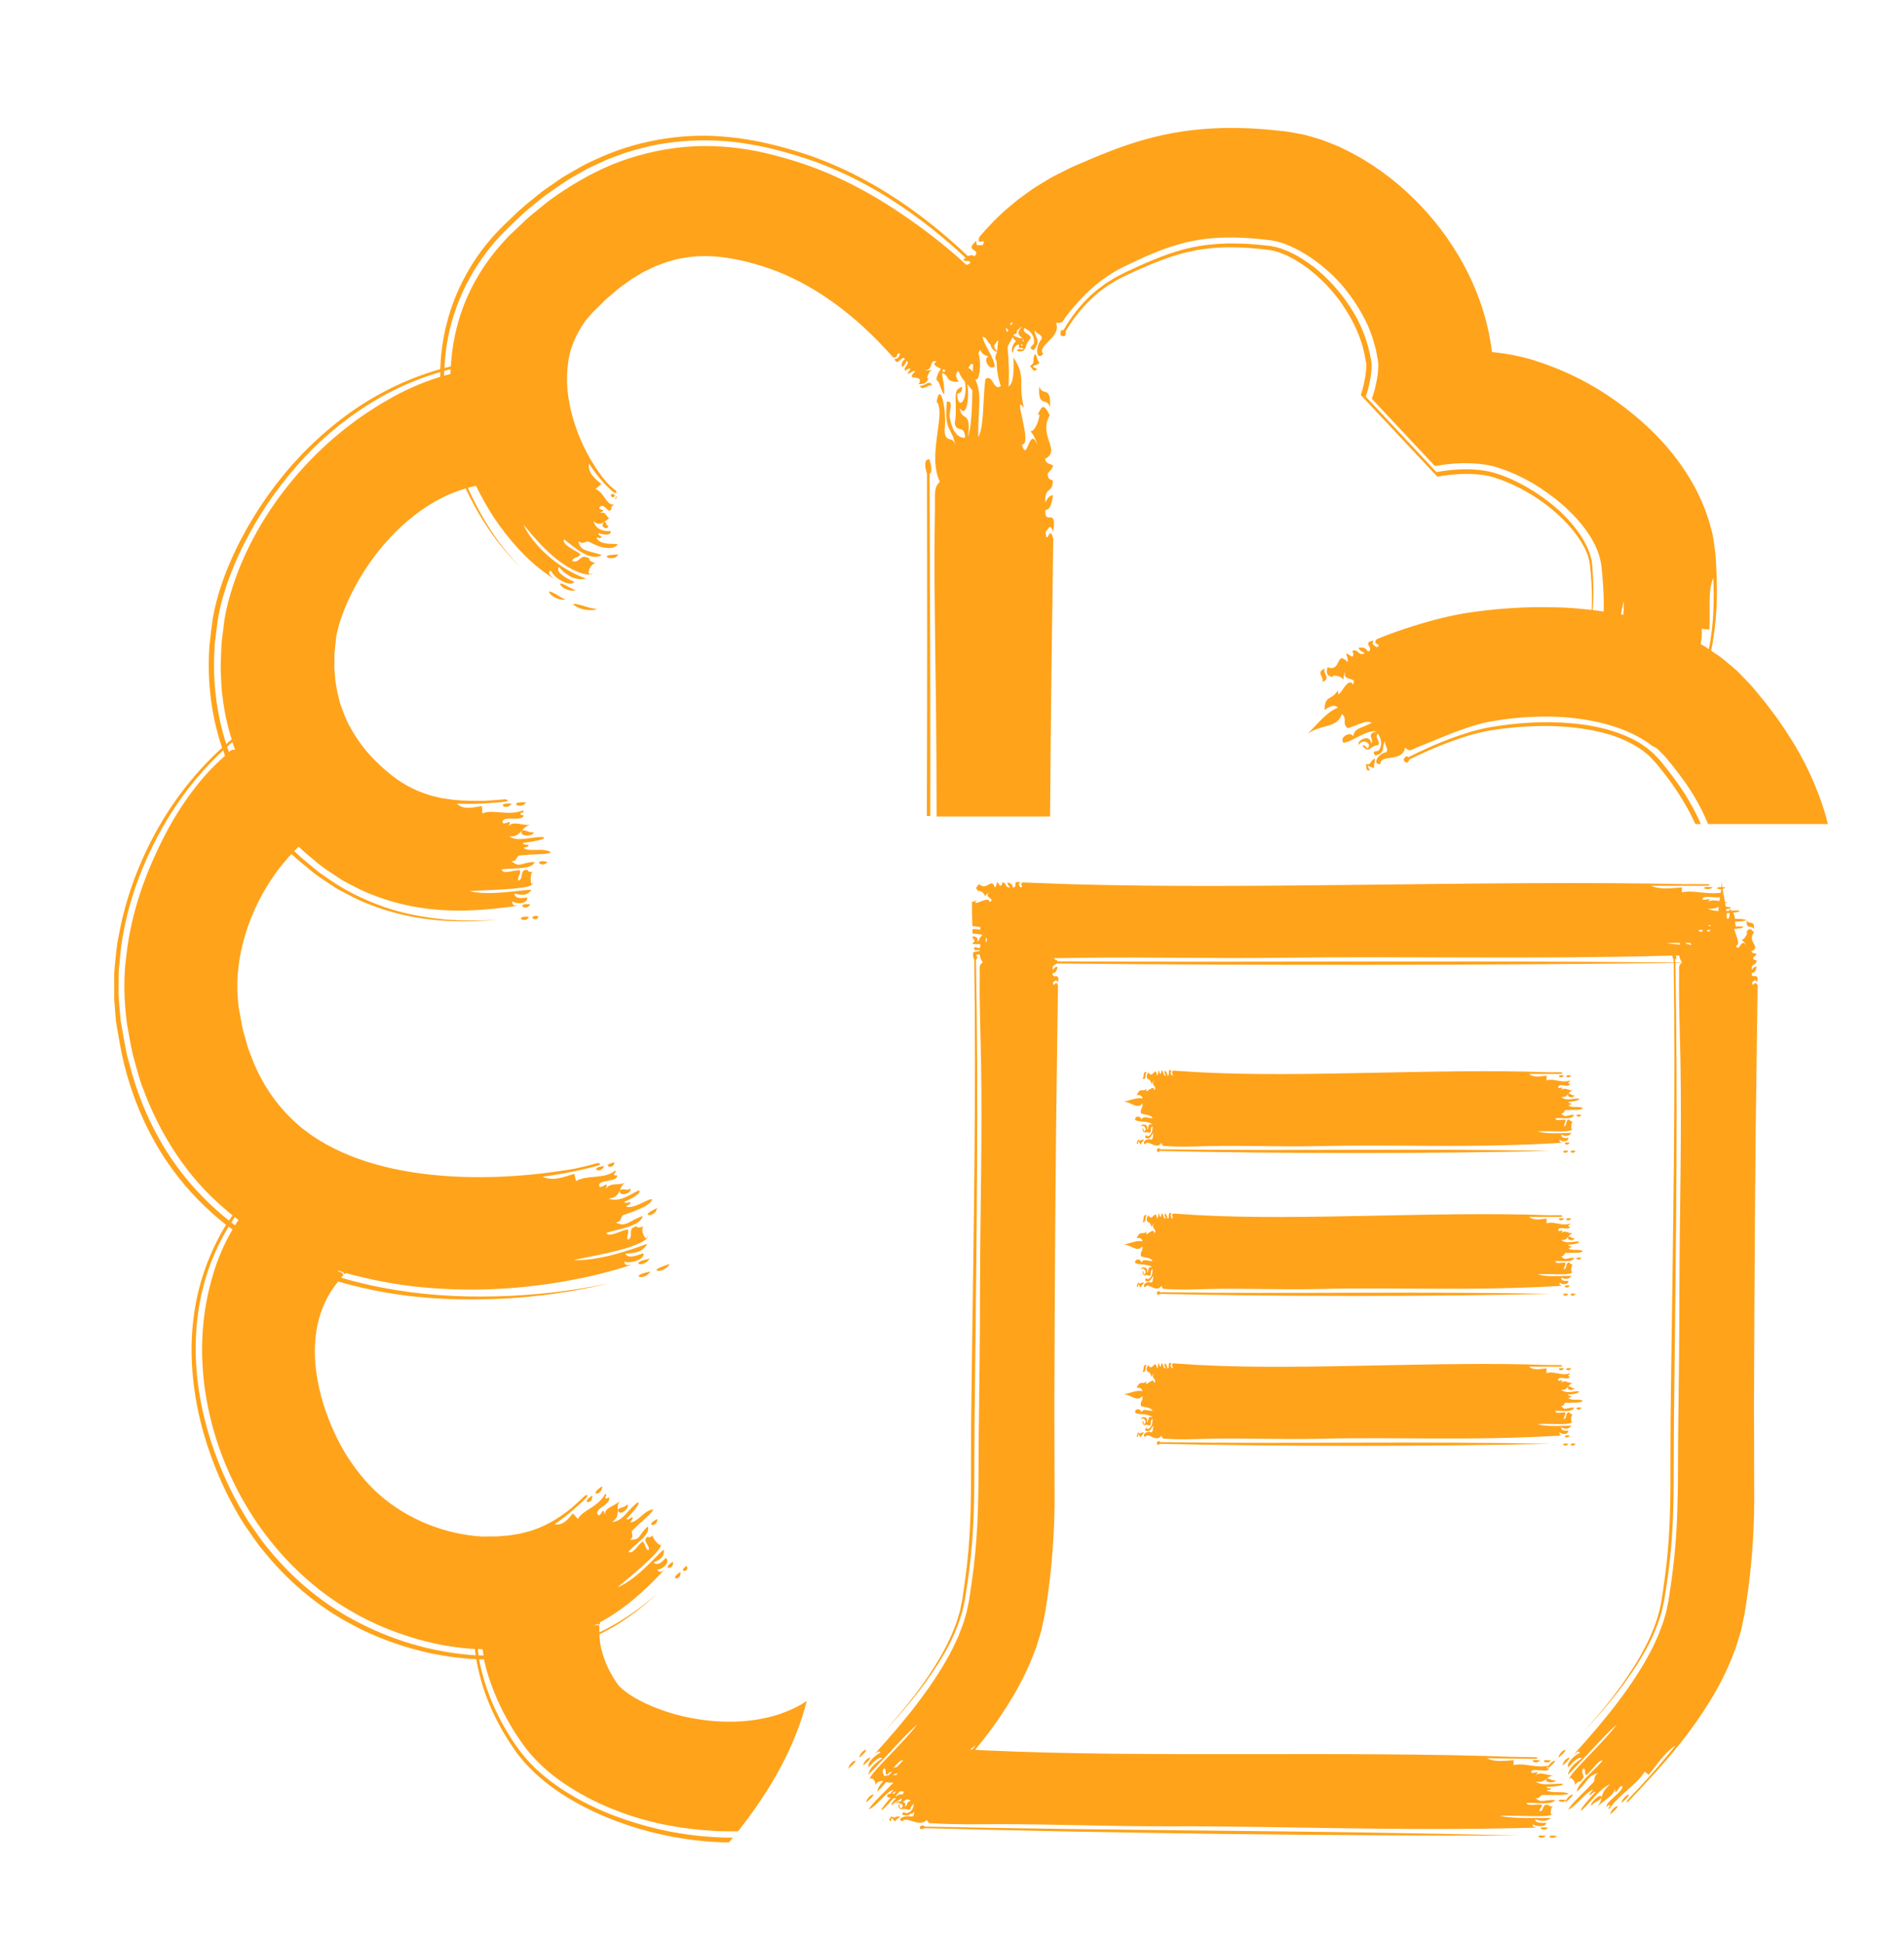 <svg width="50" height="51" viewBox="0 0 50 51" fill="none" xmlns="http://www.w3.org/2000/svg">
<g clip-path="url(#clip0_350_2072)">
<path d="M27.295 10.128C27.239 10.741 27.517 10.397 27.569 10.699C27.622 10.078 27.347 10.43 27.295 10.128Z" fill="#FFA31B"/>
<path d="M27.299 9.518C27.218 9.463 27.249 9.35 27.178 9.287C27.08 9.503 27.216 9.491 27.046 9.612C27.116 9.654 27.133 9.81 27.236 9.681C26.976 9.575 27.243 9.622 27.299 9.518Z" fill="#FFA31B"/>
<path d="M43.599 19.73L43.686 19.817C43.693 19.825 43.7 19.829 43.709 19.84L43.737 19.874L43.793 19.942C43.946 20.121 44.083 20.303 44.215 20.483C44.473 20.844 44.677 21.207 44.83 21.572C44.839 21.591 44.844 21.61 44.852 21.629H48C47.983 21.559 47.966 21.488 47.947 21.417C47.809 20.943 47.622 20.488 47.407 20.056C47.188 19.628 46.935 19.23 46.671 18.855C46.534 18.674 46.401 18.488 46.258 18.318L46.045 18.061C46.016 18.023 45.96 17.965 45.913 17.916L45.767 17.764L45.62 17.613L45.461 17.477C45.354 17.389 45.249 17.295 45.138 17.216L44.937 17.081C44.964 16.945 44.989 16.805 45.007 16.662C45.08 16.177 45.094 15.708 45.084 15.27C45.08 15.048 45.068 14.836 45.055 14.623C45.055 14.581 45.042 14.488 45.032 14.415L45 14.184L44.982 14.068L44.955 13.958L44.898 13.74C44.73 13.162 44.462 12.657 44.15 12.213C43.838 11.765 43.477 11.384 43.089 11.043C42.308 10.363 41.431 9.831 40.37 9.486C40.301 9.464 40.244 9.442 40.165 9.422L39.939 9.363C39.79 9.331 39.64 9.3 39.495 9.279C39.388 9.263 39.284 9.251 39.179 9.241C39.176 9.215 39.173 9.191 39.17 9.165L39.159 9.074L39.147 9.005C39.026 8.26 38.77 7.555 38.42 6.918C38.07 6.279 37.629 5.706 37.115 5.202C36.598 4.699 36.009 4.26 35.311 3.921C35.144 3.831 34.945 3.763 34.763 3.69C34.669 3.654 34.563 3.627 34.464 3.596C34.361 3.569 34.267 3.535 34.153 3.517C34.043 3.497 33.934 3.476 33.824 3.459C33.764 3.448 33.726 3.445 33.687 3.441L33.567 3.429C33.408 3.411 33.248 3.396 33.085 3.385C32.762 3.36 32.428 3.355 32.09 3.36C31.75 3.373 31.407 3.395 31.065 3.448C30.379 3.547 29.716 3.748 29.148 3.97C28.861 4.08 28.593 4.194 28.34 4.304L28.148 4.388L27.919 4.501C27.767 4.576 27.615 4.65 27.472 4.741C27.314 4.835 27.149 4.933 26.991 5.051C26.911 5.108 26.831 5.167 26.75 5.225L26.519 5.415C26.212 5.671 25.943 5.956 25.717 6.221C25.628 6.494 25.939 6.196 25.804 6.436C25.697 6.421 25.626 6.491 25.641 6.32C25.295 6.62 25.783 6.51 25.592 6.728C25.536 6.688 25.478 6.692 25.419 6.724C25.107 6.427 24.788 6.149 24.441 5.874C23.726 5.308 22.917 4.781 21.994 4.372C21.763 4.268 21.526 4.176 21.283 4.089C21.162 4.05 21.031 4.004 20.919 3.971C20.803 3.937 20.691 3.902 20.566 3.869C20.081 3.736 19.547 3.627 18.987 3.585C17.866 3.486 16.639 3.71 15.623 4.195C15.36 4.306 15.127 4.451 14.887 4.588C14.763 4.654 14.661 4.736 14.548 4.811C14.438 4.887 14.326 4.963 14.218 5.042C14.017 5.206 13.809 5.369 13.618 5.54L13.344 5.802L13.208 5.934C13.163 5.978 13.118 6.02 13.067 6.078C12.662 6.498 12.324 7.002 12.072 7.536C11.821 8.071 11.665 8.642 11.598 9.202C11.578 9.366 11.568 9.528 11.561 9.689C11.072 9.829 10.593 10.017 10.14 10.253C9.3 10.685 8.561 11.27 7.923 11.929C7.291 12.593 6.76 13.332 6.333 14.147C6.121 14.556 5.932 14.982 5.78 15.454C5.706 15.692 5.639 15.942 5.589 16.222C5.556 16.464 5.525 16.699 5.501 16.939C5.436 17.82 5.535 18.75 5.831 19.627C5.169 20.231 4.611 20.934 4.169 21.705C3.671 22.578 3.303 23.535 3.116 24.571C3.06 24.826 3.043 25.095 3.014 25.362C2.997 25.493 3.001 25.632 2.997 25.768C2.996 25.905 2.991 26.041 2.996 26.178L3.028 26.597L3.046 26.806L3.077 26.996C3.124 27.247 3.16 27.499 3.218 27.753C3.445 28.762 3.87 29.802 4.545 30.717C4.937 31.254 5.414 31.735 5.936 32.149C5.716 32.507 5.533 32.893 5.39 33.293C5.075 34.171 4.982 35.109 5.053 35.996C5.122 36.887 5.341 37.738 5.664 38.543C5.825 38.947 6.015 39.339 6.241 39.731C6.296 39.828 6.359 39.926 6.42 40.024L6.617 40.308L6.817 40.589L7.042 40.858C7.645 41.572 8.398 42.201 9.247 42.644C9.667 42.875 10.111 43.051 10.562 43.197C11.014 43.341 11.475 43.444 11.954 43.502C12.074 43.517 12.196 43.529 12.321 43.539C12.379 43.544 12.443 43.546 12.505 43.55C12.573 43.923 12.674 44.288 12.811 44.635C12.97 45.031 13.168 45.41 13.406 45.77L13.497 45.904L13.543 45.971L13.567 46.005L13.602 46.05L13.744 46.225C13.792 46.283 13.838 46.328 13.886 46.38C14.079 46.582 14.268 46.736 14.461 46.884C14.845 47.168 15.228 47.381 15.617 47.563C16.007 47.745 16.403 47.889 16.806 48.008C17.558 48.224 18.336 48.351 19.141 48.362C19.176 48.32 19.212 48.279 19.247 48.236C18.488 48.233 17.746 48.137 17.025 47.945C16.254 47.737 15.504 47.452 14.753 46.962C14.565 46.835 14.377 46.701 14.187 46.531C14.139 46.489 14.093 46.449 14.045 46.402L13.903 46.256C13.813 46.164 13.707 46.028 13.629 45.929C13.372 45.578 13.154 45.201 12.974 44.8C12.8 44.41 12.665 43.994 12.581 43.554C12.619 43.554 12.657 43.554 12.695 43.554C12.7 43.554 12.705 43.554 12.71 43.554C12.712 43.562 12.713 43.57 12.714 43.577C12.79 43.941 12.921 44.292 13.064 44.622C13.26 45.059 13.496 45.466 13.774 45.843C14.159 46.349 14.573 46.661 14.979 46.921C15.388 47.179 15.804 47.379 16.236 47.543C16.667 47.706 17.114 47.832 17.582 47.918C18.187 48.028 18.787 48.08 19.381 48.069C20.201 47.032 20.869 45.894 21.187 44.648C21.125 44.687 21.062 44.725 20.999 44.763C20.829 44.857 20.64 44.933 20.445 45.001C20.247 45.065 20.035 45.111 19.817 45.145C18.94 45.275 17.91 45.127 17.093 44.774C16.89 44.687 16.699 44.589 16.545 44.485C16.39 44.384 16.264 44.271 16.216 44.206C16.213 44.199 16.209 44.193 16.205 44.187C16.201 44.182 16.198 44.18 16.182 44.153L16.106 44.035C16.06 43.953 16.012 43.875 15.974 43.79C15.89 43.626 15.839 43.456 15.794 43.293C15.761 43.165 15.745 43.027 15.741 42.899C15.9 42.82 16.054 42.739 16.201 42.646C16.611 42.391 16.969 42.1 17.268 41.822C16.933 42.115 16.534 42.417 16.091 42.665C15.977 42.732 15.859 42.793 15.738 42.849C15.737 42.786 15.737 42.727 15.741 42.675C15.668 42.627 15.619 42.668 15.581 42.675C15.612 42.66 15.643 42.645 15.674 42.629C15.692 42.63 15.711 42.634 15.738 42.645C15.769 42.614 15.762 42.6 15.74 42.593C15.856 42.529 15.971 42.463 16.084 42.39C16.625 42.042 17.083 41.593 17.448 41.201C17.385 41.25 17.317 41.297 17.257 41.199C17.289 41.201 17.329 41.188 17.368 41.168C17.405 41.151 17.441 41.123 17.469 41.093C17.527 41.031 17.549 40.955 17.485 40.891C17.384 41.002 17.277 41.11 17.164 41.015C17.295 40.952 17.469 40.883 17.428 40.672C17.334 40.751 17.152 40.952 16.928 41.163C16.703 41.375 16.428 41.585 16.213 41.663C16.508 41.426 16.838 41.148 17.06 40.932C17.284 40.714 17.407 40.57 17.336 40.492C17.419 40.693 17.091 40.36 17.15 40.299C17.105 40.322 17.058 40.38 17.014 40.335C16.823 40.444 17.112 40.58 17.021 40.694C16.92 40.618 16.968 40.542 16.878 40.464C16.756 40.528 16.628 40.818 16.501 40.731C16.601 40.618 16.748 40.507 16.861 40.396C16.973 40.288 17.049 40.18 17.015 40.068C16.75 40.284 16.847 40.424 16.549 40.413C16.654 40.339 16.577 40.263 16.594 40.186C16.713 40.065 16.837 39.953 16.941 39.861C17.041 39.766 17.129 39.695 17.153 39.623C17.06 39.618 16.938 39.703 16.84 39.795C16.734 39.882 16.643 39.968 16.546 39.958C16.573 39.914 16.642 39.869 16.597 39.82C16.547 39.846 16.497 39.91 16.452 39.865C16.515 39.811 16.609 39.698 16.688 39.6C16.758 39.504 16.814 39.424 16.733 39.443C16.455 39.664 16.366 39.92 16.074 39.951C16.224 39.849 16.219 39.747 16.22 39.64C16.278 39.828 16.559 39.562 16.473 39.489C16.378 39.593 16.307 39.542 16.219 39.63C16.219 39.551 16.22 39.474 16.279 39.394C16.122 39.553 15.879 39.554 15.884 39.766C15.829 39.479 15.796 39.847 15.7 39.758C15.578 39.611 16.085 39.468 15.988 39.301C15.953 39.33 15.918 39.356 15.887 39.304C15.917 39.273 15.945 39.24 15.894 39.208C15.696 39.576 15.284 39.637 15.179 39.872L15.046 39.725C14.916 39.871 14.783 40.059 14.561 40.005C14.766 39.879 14.968 39.713 15.197 39.502C15.251 39.456 15.57 39.183 15.362 39.257L15.171 39.437C15.111 39.489 15.05 39.55 14.993 39.596C14.618 39.895 14.298 40.068 13.923 40.187C13.827 40.213 13.73 40.237 13.629 40.261L13.472 40.285C13.42 40.294 13.368 40.305 13.309 40.307L13.139 40.32L13.053 40.328H12.962L12.78 40.33L12.689 40.331L12.616 40.328C12.404 40.315 12.157 40.278 11.922 40.224C11.683 40.172 11.448 40.093 11.222 40.004C10.77 39.819 10.35 39.569 9.983 39.25C9.615 38.933 9.303 38.535 9.043 38.106C8.783 37.659 8.574 37.163 8.44 36.676C8.311 36.19 8.246 35.706 8.274 35.267C8.298 34.827 8.404 34.431 8.579 34.094C8.657 33.939 8.766 33.78 8.88 33.637C9.31 33.762 9.741 33.86 10.168 33.933C11.19 34.107 12.189 34.134 13.16 34.09C13.403 34.08 13.643 34.056 13.882 34.038C14.121 34.009 14.358 33.989 14.595 33.951C15.067 33.887 15.532 33.795 15.997 33.683C14.978 33.898 13.993 34.004 13.001 34.027C12.012 34.051 11.02 33.988 10.031 33.797C9.673 33.728 9.314 33.643 8.959 33.539C8.977 33.518 8.995 33.495 9.014 33.475C8.997 33.357 8.874 33.409 8.874 33.348C8.919 33.363 8.966 33.376 9.011 33.391C9.021 33.403 9.03 33.42 9.04 33.443C9.066 33.435 9.08 33.425 9.087 33.416C9.095 33.418 9.103 33.421 9.112 33.424C9.691 33.581 10.28 33.698 10.878 33.768C11.477 33.831 12.084 33.861 12.702 33.846C13.32 33.829 13.951 33.773 14.597 33.671C15.245 33.566 15.904 33.424 16.608 33.191C16.497 33.215 16.397 33.23 16.397 33.114C16.529 33.177 16.952 33.065 16.893 32.894C16.68 32.975 16.476 33.041 16.424 32.904C16.609 32.895 16.873 32.889 16.997 32.647C16.796 32.723 16.445 32.846 16.074 32.943C15.706 33.032 15.321 33.096 15.071 33.071C15.482 32.984 15.977 32.899 16.368 32.784C16.757 32.674 17.049 32.53 17.007 32.436C16.968 32.666 16.796 32.238 16.903 32.193C16.835 32.204 16.743 32.249 16.72 32.19C16.436 32.239 16.673 32.463 16.488 32.543C16.431 32.433 16.534 32.378 16.486 32.27C16.313 32.291 15.991 32.496 15.919 32.363C16.094 32.303 16.32 32.265 16.511 32.198C16.607 32.168 16.692 32.126 16.757 32.081C16.822 32.037 16.865 31.984 16.875 31.918C16.668 31.993 16.57 32.066 16.483 32.105C16.396 32.143 16.323 32.158 16.172 32.09C16.327 32.066 16.293 31.961 16.356 31.897C16.55 31.831 16.737 31.765 16.881 31.693C16.955 31.66 17.01 31.617 17.058 31.583C17.1 31.545 17.118 31.508 17.126 31.478C17.102 31.477 17.079 31.481 17.058 31.486C17.037 31.493 17.017 31.503 16.986 31.515C16.928 31.539 16.871 31.575 16.8 31.602C16.67 31.664 16.524 31.708 16.438 31.664C16.484 31.632 16.574 31.614 16.552 31.553C16.493 31.56 16.414 31.601 16.393 31.542C16.476 31.514 16.625 31.444 16.71 31.375C16.76 31.341 16.784 31.31 16.792 31.287C16.802 31.264 16.793 31.249 16.765 31.246C16.659 31.303 16.524 31.384 16.396 31.436C16.267 31.488 16.13 31.514 15.983 31.465C16.184 31.438 16.233 31.34 16.279 31.244C16.248 31.442 16.626 31.303 16.549 31.202C16.446 31.265 16.386 31.189 16.282 31.235C16.311 31.163 16.34 31.094 16.415 31.046C16.234 31.126 16.016 31.022 15.907 31.215C16.016 30.933 15.776 31.247 15.734 31.126C15.71 30.942 16.252 31.037 16.201 30.846C16.164 30.857 16.13 30.864 16.122 30.806C16.153 30.791 16.184 30.774 16.153 30.724C16.026 30.84 15.829 30.87 15.643 30.887C15.551 30.898 15.454 30.902 15.367 30.919C15.28 30.935 15.199 30.959 15.126 31.001L15.083 30.81C14.835 30.883 14.519 31.019 14.25 30.886C14.641 30.833 15.031 30.764 15.4 30.673C15.498 30.652 15.921 30.558 15.697 30.527C15.513 30.579 15.319 30.626 15.121 30.67C13.841 30.895 12.41 30.98 11.073 30.804C9.734 30.632 8.496 30.183 7.67 29.379C7.252 28.981 6.923 28.497 6.683 27.946C6.629 27.803 6.569 27.666 6.518 27.522C6.476 27.372 6.432 27.223 6.39 27.075C6.351 26.924 6.33 26.764 6.299 26.61C6.286 26.534 6.265 26.451 6.26 26.382L6.243 26.178C6.201 25.632 6.279 25.048 6.452 24.495C6.624 23.942 6.886 23.419 7.205 22.968C7.298 22.82 7.427 22.681 7.545 22.536C7.579 22.492 7.617 22.454 7.655 22.416L7.729 22.485C7.769 22.521 7.798 22.549 7.853 22.594L8.148 22.837C8.338 23.003 8.568 23.14 8.783 23.283C8.889 23.358 9.012 23.412 9.127 23.474C9.245 23.533 9.359 23.599 9.481 23.65C9.727 23.749 9.97 23.852 10.223 23.917C11.231 24.22 12.24 24.215 13.055 24.144C12.606 24.166 12.12 24.177 11.614 24.128C11.108 24.075 10.59 23.981 10.087 23.806C9.59 23.629 9.105 23.4 8.685 23.109C8.579 23.037 8.471 22.966 8.37 22.892L8.083 22.654L7.941 22.534L7.873 22.476L7.818 22.425L7.728 22.341C7.729 22.34 7.731 22.339 7.732 22.337C7.77 22.299 7.805 22.261 7.842 22.223C7.968 22.343 8.096 22.453 8.256 22.583C8.475 22.777 8.74 22.94 8.998 23.109C9.273 23.258 9.555 23.409 9.861 23.518C10.466 23.749 11.127 23.872 11.77 23.896C12.411 23.923 13.05 23.852 13.602 23.773C13.522 23.772 13.435 23.768 13.454 23.655C13.505 23.696 13.607 23.716 13.694 23.703C13.737 23.696 13.778 23.682 13.808 23.658C13.833 23.635 13.848 23.601 13.846 23.557C13.69 23.579 13.527 23.598 13.507 23.454C13.579 23.47 13.662 23.491 13.743 23.485C13.826 23.479 13.892 23.449 13.955 23.354C13.822 23.356 13.541 23.397 13.22 23.424C12.9 23.45 12.549 23.454 12.327 23.387C12.713 23.37 13.156 23.356 13.482 23.325C13.806 23.294 14.009 23.261 14.006 23.155C13.931 23.362 13.902 22.904 13.992 22.892C13.94 22.881 13.861 22.897 13.857 22.834C13.628 22.8 13.765 23.083 13.612 23.114C13.584 22.993 13.676 22.965 13.657 22.848C13.514 22.822 13.213 22.968 13.171 22.824C13.329 22.796 13.525 22.802 13.691 22.784C13.857 22.771 13.993 22.733 14.045 22.627C13.68 22.628 13.662 22.796 13.428 22.605C13.565 22.613 13.555 22.507 13.622 22.457C13.803 22.438 13.98 22.427 14.129 22.423C14.277 22.411 14.399 22.416 14.468 22.375C14.396 22.313 14.236 22.299 14.094 22.309C13.948 22.31 13.815 22.321 13.744 22.252C13.796 22.234 13.883 22.242 13.882 22.177C13.825 22.167 13.739 22.184 13.735 22.121C13.823 22.119 13.979 22.09 14.11 22.064C14.233 22.034 14.336 22.008 14.256 21.97C13.875 21.966 13.628 22.109 13.366 21.954C13.563 21.968 13.626 21.885 13.705 21.803C13.619 21.984 14.031 21.951 14.014 21.843C13.862 21.864 13.843 21.782 13.711 21.795C13.765 21.734 13.822 21.675 13.924 21.65C13.809 21.663 13.695 21.631 13.598 21.619C13.503 21.606 13.416 21.61 13.341 21.695C13.424 21.567 13.39 21.568 13.333 21.587C13.279 21.605 13.204 21.64 13.195 21.576C13.199 21.389 13.718 21.587 13.754 21.4C13.705 21.4 13.66 21.398 13.671 21.34C13.716 21.334 13.763 21.326 13.746 21.269C13.33 21.43 12.938 21.227 12.667 21.352L12.655 21.157C12.439 21.188 12.166 21.272 11.999 21.091C12.289 21.108 12.598 21.101 12.953 21.071C12.997 21.068 13.135 21.061 13.229 21.049C13.324 21.036 13.393 21.014 13.272 20.979L12.979 21.003L12.706 21.022L12.509 21.021C12.441 21.022 12.374 21.021 12.311 21.018L12.12 21.011L11.94 20.995C11.879 20.992 11.821 20.984 11.766 20.973L11.596 20.949L11.436 20.911L11.356 20.894C11.331 20.887 11.305 20.878 11.28 20.87C10.874 20.746 10.511 20.552 10.155 20.242C10.131 20.223 10.112 20.211 10.079 20.178L9.996 20.102C9.947 20.057 9.902 20.014 9.858 19.97C9.771 19.884 9.689 19.794 9.611 19.701C9.456 19.515 9.323 19.316 9.207 19.108C9.087 18.902 9.009 18.678 8.929 18.454C8.869 18.223 8.813 17.989 8.797 17.744L8.782 17.559C8.776 17.498 8.783 17.433 8.782 17.37L8.783 17.18C8.785 17.116 8.796 17.051 8.801 16.987L8.821 16.793L8.825 16.745L8.832 16.708L8.845 16.635C8.869 16.529 8.896 16.415 8.936 16.294C9.092 15.81 9.352 15.299 9.658 14.848C10.274 13.937 11.106 13.236 11.95 12.915C12.039 12.88 12.133 12.85 12.23 12.821C12.367 13.119 12.523 13.408 12.699 13.685C12.97 14.112 13.282 14.517 13.681 14.903C13.254 14.473 12.946 14.032 12.678 13.575C12.532 13.322 12.403 13.066 12.286 12.805C12.358 12.784 12.429 12.767 12.499 12.751C12.636 13.03 12.79 13.308 12.967 13.579C13.157 13.863 13.372 14.143 13.624 14.416C13.878 14.688 14.171 14.957 14.565 15.206C14.455 15.119 14.363 15.037 14.467 14.975C14.481 15.013 14.516 15.06 14.564 15.109C14.587 15.134 14.613 15.158 14.644 15.181C14.676 15.204 14.711 15.226 14.746 15.245C14.816 15.283 14.884 15.31 14.946 15.317C15.01 15.324 15.061 15.31 15.082 15.271C15.046 15.255 15.01 15.24 14.975 15.225C14.944 15.208 14.915 15.191 14.887 15.176C14.831 15.143 14.78 15.109 14.739 15.075C14.663 15.007 14.635 14.941 14.673 14.88C14.711 14.919 14.746 14.962 14.795 15.005C14.845 15.045 14.899 15.086 14.957 15.12C15.012 15.154 15.086 15.18 15.159 15.193C15.235 15.206 15.301 15.208 15.388 15.188C15.315 15.165 15.251 15.131 15.164 15.094C15.075 15.057 14.996 15.011 14.908 14.961C14.731 14.861 14.559 14.734 14.401 14.597C14.084 14.324 13.843 14.003 13.747 13.771C13.882 13.937 14.037 14.117 14.198 14.291C14.368 14.464 14.543 14.631 14.735 14.764C14.783 14.797 14.826 14.829 14.873 14.859C14.922 14.888 14.97 14.914 15.015 14.938C15.102 14.987 15.199 15.022 15.276 15.047C15.315 15.059 15.35 15.068 15.384 15.074C15.419 15.079 15.452 15.081 15.477 15.081C15.529 15.079 15.56 15.066 15.567 15.041C15.339 15.182 15.513 14.755 15.643 14.789C15.606 14.771 15.56 14.755 15.523 14.737C15.489 14.716 15.47 14.693 15.482 14.665C15.352 14.581 15.291 14.617 15.234 14.664C15.176 14.711 15.124 14.771 15.022 14.722C15.071 14.608 15.192 14.653 15.242 14.547C15.209 14.515 15.156 14.488 15.104 14.457C15.053 14.426 14.996 14.392 14.946 14.361C14.846 14.294 14.776 14.221 14.814 14.157C14.961 14.267 15.128 14.423 15.317 14.521C15.409 14.57 15.506 14.604 15.591 14.615C15.679 14.62 15.751 14.608 15.799 14.564C15.582 14.501 15.463 14.473 15.37 14.441C15.283 14.403 15.218 14.357 15.187 14.2C15.297 14.305 15.363 14.21 15.449 14.213C15.616 14.302 15.787 14.374 15.934 14.381C15.952 14.382 15.969 14.385 15.987 14.386C16.004 14.385 16.021 14.382 16.036 14.381C16.067 14.377 16.096 14.373 16.122 14.366C16.169 14.343 16.205 14.32 16.223 14.295C16.179 14.274 16.137 14.275 16.088 14.275C16.038 14.27 15.983 14.278 15.922 14.264C15.804 14.251 15.682 14.193 15.665 14.104C15.713 14.111 15.776 14.154 15.8 14.09C15.765 14.066 15.695 14.041 15.723 13.987C15.752 14.001 15.8 14.025 15.845 14.026C15.867 14.029 15.89 14.032 15.914 14.034C15.935 14.033 15.953 14.028 15.97 14.025C16.007 14.021 16.023 14.001 16.032 13.986C16.04 13.969 16.039 13.953 16.029 13.937C15.945 13.954 15.638 13.934 15.588 13.677C15.643 13.738 15.695 13.751 15.74 13.749C15.764 13.748 15.785 13.744 15.806 13.736C15.827 13.725 15.846 13.713 15.865 13.7C15.799 13.767 15.821 13.822 15.872 13.855C15.915 13.871 15.971 13.865 15.977 13.803C15.914 13.798 15.936 13.722 15.872 13.695C15.898 13.676 15.924 13.657 15.947 13.642C15.973 13.63 15.987 13.608 16.004 13.605C15.988 13.602 15.979 13.596 15.959 13.571C15.943 13.549 15.928 13.529 15.914 13.51C15.879 13.464 15.841 13.442 15.745 13.466C15.994 13.343 15.674 13.415 15.749 13.306C15.785 13.275 15.817 13.275 15.846 13.286C15.876 13.297 15.907 13.335 15.931 13.354C15.955 13.373 15.984 13.407 16.002 13.403C16.022 13.403 16.042 13.39 16.061 13.348C16.052 13.34 16.043 13.331 16.073 13.28C16.084 13.282 16.094 13.282 16.115 13.227C16.099 13.237 16.087 13.245 16.07 13.244C16.05 13.237 16.032 13.229 16.014 13.218C15.997 13.21 15.974 13.183 15.957 13.165C15.939 13.145 15.922 13.126 15.904 13.098C15.867 13.048 15.832 12.999 15.792 12.949C15.749 12.904 15.703 12.862 15.641 12.835L15.793 12.706C15.652 12.585 15.424 12.419 15.468 12.166C15.633 12.425 15.827 12.661 16.004 12.825C16.015 12.839 16.035 12.852 16.057 12.874C16.08 12.893 16.105 12.919 16.125 12.926C16.164 12.947 16.192 12.949 16.184 12.885C16.151 12.867 16.108 12.824 16.064 12.791C16.019 12.745 15.973 12.708 15.925 12.654C15.636 12.314 15.349 11.832 15.165 11.334C14.977 10.834 14.871 10.305 14.892 9.828C14.902 9.589 14.934 9.361 15.001 9.149C15.068 8.937 15.164 8.74 15.286 8.55C15.319 8.503 15.352 8.457 15.384 8.408L15.499 8.274C15.529 8.232 15.591 8.175 15.646 8.12L15.81 7.957C15.917 7.84 16.036 7.757 16.148 7.656C16.259 7.551 16.38 7.479 16.497 7.391L16.584 7.327L16.674 7.274L16.852 7.166C16.911 7.126 16.973 7.104 17.034 7.074L17.215 6.986L17.399 6.918L17.49 6.883L17.583 6.857L17.768 6.804L17.957 6.77C18.46 6.679 18.989 6.721 19.568 6.861L19.79 6.919L20.021 6.987C20.159 7.031 20.296 7.08 20.431 7.133C20.702 7.24 20.966 7.369 21.222 7.514C21.734 7.805 22.213 8.164 22.647 8.558C22.924 8.808 23.231 9.128 23.451 9.378C23.615 9.411 23.519 9.213 23.64 9.289C23.588 9.37 23.608 9.415 23.491 9.422C23.562 9.646 23.689 9.298 23.765 9.423C23.677 9.495 23.668 9.567 23.692 9.639C23.765 9.584 23.788 9.525 23.806 9.468C23.914 9.56 23.702 9.641 23.767 9.728C23.817 9.706 23.873 9.646 23.909 9.689C23.718 9.965 23.951 9.711 24.035 9.74C23.883 9.896 23.942 9.903 24.027 9.912C24.111 9.92 24.211 9.935 24.125 10.085C24.358 10.081 24.341 9.988 24.406 9.906C24.295 10.043 24.36 9.759 24.482 9.704C24.409 9.721 24.336 9.732 24.268 9.715C24.537 9.729 24.378 9.433 24.594 9.484C24.468 9.57 24.59 9.626 24.698 9.673C24.701 9.675 24.704 9.676 24.707 9.677C24.679 9.738 24.597 9.832 24.591 9.971C24.687 10.018 24.707 10.279 24.797 10.351C24.798 9.956 24.731 9.935 24.746 9.789C24.856 9.835 24.872 9.896 24.902 9.942C24.936 9.991 24.981 10.024 25.179 10.022C25.095 9.906 25.075 9.808 25.169 9.734C25.189 9.798 25.225 9.861 25.267 9.923C25.263 9.945 25.259 9.967 25.253 9.987C25.259 9.968 25.267 9.952 25.274 9.933C25.295 9.963 25.318 9.994 25.342 10.024C25.421 10.511 25.163 10.798 25.133 10.347C25.183 10.3 25.265 10.338 25.266 10.155C24.967 10.237 25.169 10.554 25.072 11.111C25.117 11.373 25.331 11.132 25.345 11.49C25.14 11.499 25 11.317 24.936 10.92C24.948 10.683 25.035 10.53 24.866 10.54C24.78 11.367 25.031 11.23 25.078 11.683C25.033 11.42 24.819 11.653 24.805 11.304C24.871 10.763 24.69 9.978 24.596 10.543C24.854 10.843 24.341 11.944 24.68 12.64C24.516 12.824 24.559 12.903 24.551 13.404C24.521 15.009 24.561 16.923 24.582 18.741C24.591 19.647 24.594 20.541 24.596 21.432H27.575C27.586 20.125 27.597 18.839 27.612 17.585C27.628 16.494 27.645 15.206 27.66 14.146C27.559 13.725 27.496 14.385 27.456 13.956C27.552 13.876 27.567 13.725 27.659 13.954C27.757 13.27 27.427 13.836 27.452 13.384C27.567 13.39 27.622 13.232 27.652 13.001C27.559 12.994 27.503 13.089 27.451 13.192C27.427 12.746 27.643 12.976 27.649 12.619C27.596 12.571 27.514 12.612 27.513 12.428C27.836 12.083 27.492 12.286 27.442 12.047C27.882 11.813 27.254 11.452 27.567 10.9C27.364 10.472 27.33 10.79 27.23 10.903C27.4 10.718 27.187 11.396 27.055 11.309C27.126 11.396 27.191 11.499 27.237 11.665C27.025 11.15 26.98 12.184 26.833 11.668C27.142 11.689 26.561 10.238 26.892 10.713C26.717 10.039 26.966 9.91 26.611 9.38C26.634 9.809 26.599 10.096 26.483 10.143C26.507 9.835 26.49 9.483 26.459 9.108C26.501 9.021 26.544 8.933 26.592 8.851C26.626 8.904 26.655 8.935 26.679 8.954C26.59 9.036 26.529 9.211 26.605 9.266C26.604 9.132 26.681 9.056 26.753 9.039C26.758 9.06 26.759 9.089 26.757 9.135C26.79 9.124 26.833 9.135 26.869 9.141C26.868 9.151 26.866 9.161 26.863 9.173C26.809 9.176 26.74 9.128 26.703 9.207C26.857 9.247 26.894 9.207 26.924 9.132C26.934 9.124 26.941 9.111 26.941 9.088C26.963 9.025 26.991 8.95 27.067 8.878C27.08 8.753 26.834 8.763 26.899 8.611C27.084 8.694 27.171 8.823 27.154 9.01C27.097 9.101 26.987 9.132 27.146 9.192C27.382 8.891 27.126 8.846 27.181 8.646C27.166 8.768 27.406 8.768 27.348 8.908C27.181 9.096 27.205 9.49 27.395 9.293C27.302 9.181 27.428 9.067 27.553 8.938C27.618 8.876 27.68 8.808 27.718 8.732C27.757 8.658 27.771 8.575 27.733 8.472C27.915 8.488 27.896 8.445 28.01 8.285C28.203 8.041 28.415 7.8 28.656 7.582C28.898 7.365 29.175 7.172 29.478 7.017C29.741 6.888 30.001 6.767 30.247 6.664C30.494 6.559 30.727 6.478 30.958 6.412C31.416 6.281 31.866 6.23 32.368 6.234C32.492 6.233 32.623 6.243 32.751 6.248C32.883 6.26 33.011 6.264 33.147 6.282L33.349 6.304C33.39 6.306 33.403 6.312 33.421 6.316L33.474 6.327L33.529 6.335C33.549 6.34 33.57 6.349 33.59 6.354L33.715 6.391C34.066 6.522 34.473 6.76 34.836 7.082C35.113 7.319 35.35 7.597 35.548 7.887C35.743 8.177 35.912 8.48 36.016 8.793C36.051 8.869 36.065 8.949 36.089 9.026C36.112 9.104 36.137 9.181 36.147 9.26L36.189 9.487C36.192 9.521 36.196 9.564 36.194 9.624C36.192 9.738 36.176 9.884 36.144 10.036C36.129 10.112 36.109 10.191 36.088 10.268L36.054 10.382L36.026 10.468L37.682 12.234C37.671 12.237 37.68 12.236 37.685 12.234L37.706 12.23L37.757 12.221L37.868 12.203C37.944 12.192 38.023 12.183 38.101 12.176C38.259 12.161 38.416 12.155 38.566 12.159C38.717 12.164 38.864 12.173 38.998 12.196C39.068 12.204 39.127 12.222 39.191 12.233C39.251 12.251 39.305 12.26 39.381 12.29C39.665 12.382 39.963 12.518 40.251 12.685C40.538 12.855 40.813 13.055 41.063 13.276C41.312 13.498 41.534 13.742 41.704 13.994C41.874 14.245 41.988 14.501 42.031 14.727C42.037 14.756 42.042 14.784 42.049 14.813L42.065 14.968C42.075 15.074 42.086 15.18 42.092 15.283C42.1 15.388 42.107 15.492 42.11 15.591C42.115 15.695 42.115 15.793 42.115 15.89C42.115 15.946 42.114 15.999 42.113 16.052C42.065 16.045 42.019 16.038 41.971 16.032C41.923 16.023 41.874 16.018 41.826 16.011C41.842 15.835 41.847 15.649 41.843 15.445L41.834 15.174L41.818 14.896C41.816 14.874 41.815 14.844 41.813 14.831L41.808 14.798C41.803 14.776 41.802 14.756 41.799 14.734L41.797 14.702L41.785 14.666C41.778 14.643 41.773 14.619 41.767 14.596C41.662 14.206 41.31 13.711 40.845 13.314C40.382 12.918 39.807 12.585 39.28 12.423C39.069 12.358 38.821 12.321 38.535 12.319C38.395 12.317 38.249 12.323 38.101 12.338C38.028 12.346 37.955 12.354 37.885 12.365L37.784 12.381L37.739 12.389L37.722 12.393C37.716 12.395 37.709 12.396 37.723 12.393L35.866 10.412L35.907 10.282C35.922 10.227 35.937 10.171 35.95 10.116C35.977 10.006 35.995 9.897 36.008 9.8C36.02 9.702 36.022 9.617 36.019 9.559C36.019 9.543 36.017 9.531 36.016 9.522C36.015 9.512 36.017 9.507 36.009 9.473L35.977 9.31C35.888 8.878 35.713 8.442 35.448 8.046C35.188 7.647 34.854 7.283 34.485 6.994C34.298 6.859 34.107 6.725 33.918 6.641C33.872 6.615 33.826 6.592 33.781 6.578L33.647 6.525C33.566 6.505 33.481 6.474 33.418 6.468L33.367 6.456L33.261 6.445L33.044 6.422C32.904 6.414 32.761 6.397 32.624 6.396C32.347 6.383 32.086 6.391 31.833 6.414C31.327 6.46 30.869 6.582 30.326 6.805C30.191 6.861 30.052 6.919 29.908 6.984L29.691 7.084C29.617 7.118 29.536 7.154 29.492 7.179C29.387 7.236 29.276 7.283 29.179 7.351C29.13 7.382 29.078 7.412 29.029 7.445L28.888 7.551L28.817 7.603L28.75 7.661L28.617 7.777C28.535 7.865 28.446 7.942 28.37 8.04C28.207 8.222 28.062 8.435 27.924 8.668C27.846 8.643 27.846 8.722 27.85 8.798C27.959 8.859 28.004 8.816 27.983 8.699C28.226 8.285 28.514 7.956 28.842 7.681C28.925 7.613 29.013 7.554 29.1 7.49L29.239 7.406C29.286 7.376 29.331 7.347 29.383 7.324C29.544 7.237 29.875 7.086 30.134 6.976C30.678 6.744 31.135 6.601 31.617 6.536C32.096 6.469 32.63 6.48 33.214 6.548L33.323 6.561L33.348 6.563L33.359 6.566L33.382 6.571C33.414 6.581 33.441 6.578 33.478 6.59C33.517 6.604 33.554 6.615 33.594 6.626C33.635 6.638 33.678 6.662 33.722 6.677L33.788 6.703L33.856 6.74C33.903 6.766 33.949 6.783 33.996 6.812C34.088 6.873 34.185 6.922 34.277 6.995C34.466 7.123 34.643 7.291 34.816 7.459C34.979 7.638 35.142 7.821 35.271 8.024C35.541 8.422 35.742 8.857 35.831 9.29L35.861 9.453L35.87 9.494C35.873 9.507 35.876 9.522 35.876 9.522C35.876 9.531 35.877 9.536 35.878 9.547C35.883 9.59 35.88 9.673 35.87 9.766C35.86 9.859 35.842 9.965 35.817 10.075C35.804 10.13 35.79 10.187 35.774 10.241L35.736 10.369L37.747 12.514C37.73 12.518 37.74 12.515 37.743 12.515L37.761 12.511L37.807 12.502L37.913 12.484C37.987 12.473 38.062 12.464 38.139 12.457C38.291 12.444 38.443 12.435 38.584 12.439C38.727 12.444 38.861 12.454 38.982 12.473C39.038 12.486 39.102 12.492 39.149 12.509C39.178 12.517 39.197 12.518 39.231 12.53L39.331 12.564C39.869 12.745 40.45 13.085 40.887 13.484C41.331 13.878 41.649 14.346 41.724 14.681C41.756 14.753 41.794 15.223 41.803 15.526C41.809 15.699 41.809 15.858 41.801 16.01C41.739 16.002 41.677 15.995 41.615 15.991C41.159 15.939 40.716 15.934 40.281 15.937C39.846 15.946 39.421 15.975 39.002 16.023C38.897 16.034 38.794 16.051 38.69 16.064L38.534 16.086C38.482 16.093 38.419 16.106 38.362 16.116C38.245 16.136 38.131 16.159 38.023 16.185C37.913 16.21 37.803 16.234 37.702 16.263C37.175 16.401 36.601 16.591 36.15 16.779C36.016 16.946 36.318 16.878 36.157 16.992C36.084 16.924 36.012 16.939 36.069 16.816C35.739 16.858 36.12 17.038 35.92 17.102C35.873 17.002 35.783 16.984 35.673 17.005C35.713 17.086 35.777 17.114 35.843 17.14C35.672 17.246 35.668 17.017 35.517 17.082C35.523 17.138 35.576 17.199 35.503 17.237C35.211 17.032 35.454 17.284 35.382 17.374C35.075 17.051 35.236 17.654 34.861 17.513C34.795 17.776 34.94 17.733 35.034 17.793C34.875 17.691 35.25 17.722 35.281 17.854C35.28 17.776 35.288 17.7 35.33 17.627C35.233 17.911 35.656 17.738 35.529 17.968C35.457 17.836 35.352 17.964 35.27 18.082C35.188 18.2 35.13 18.302 35.134 18.116C34.969 18.402 34.787 18.23 34.784 18.639C34.929 18.521 35.055 18.491 35.134 18.575C34.853 18.677 34.607 18.992 34.336 19.269C34.677 18.995 35.111 19.135 35.24 18.741C35.398 18.882 35.229 18.976 35.389 19.113C35.596 19.067 35.857 18.884 36.023 18.972C35.732 19.131 35.574 19.094 35.534 19.333C35.493 19.178 35.153 19.343 35.28 19.495C35.485 19.492 35.88 19.142 36.157 19.199C35.847 19.252 36.11 19.42 36.002 19.514C36.003 19.259 35.624 19.415 35.679 19.555C35.795 19.359 36.051 19.53 35.911 19.644C35.868 19.612 35.839 19.537 35.777 19.572C35.961 19.802 35.96 19.576 36.196 19.555C36.262 19.47 36.074 19.335 36.189 19.259C36.294 19.43 36.298 19.576 36.202 19.704C36.117 19.737 36.02 19.692 36.113 19.832C36.426 19.753 36.256 19.57 36.386 19.45C36.32 19.534 36.502 19.674 36.394 19.746C36.181 19.787 36.023 20.079 36.254 20.055C36.235 19.923 36.38 19.909 36.537 19.888C36.693 19.863 36.861 19.829 36.897 19.627C37.035 19.738 37.04 19.691 37.209 19.619C37.476 19.51 37.77 19.392 38.072 19.269C38.367 19.154 38.669 19.048 38.934 18.983L39.065 18.953L39.222 18.926C39.326 18.905 39.432 18.89 39.537 18.878C39.643 18.863 39.746 18.851 39.852 18.843C39.957 18.833 40.061 18.822 40.165 18.82C40.583 18.799 40.996 18.806 41.389 18.856C42.179 18.953 42.894 19.191 43.393 19.581C43.476 19.619 43.547 19.666 43.599 19.73ZM44.687 16.505L44.888 16.526C44.904 16.298 44.892 16.049 44.895 15.814C44.896 15.581 44.914 15.356 44.992 15.168C45.007 15.468 45.007 15.787 44.99 16.117C44.976 16.418 44.934 16.738 44.876 17.04L44.799 16.987C44.753 16.956 44.706 16.93 44.659 16.904C44.685 16.767 44.699 16.631 44.687 16.505ZM12.633 43.288C12.646 43.288 12.66 43.288 12.672 43.288C12.681 43.342 12.691 43.396 12.7 43.452C12.657 43.452 12.613 43.451 12.57 43.451C12.56 43.396 12.552 43.341 12.544 43.285C12.575 43.285 12.604 43.286 12.633 43.288ZM4.727 30.727C4.083 29.881 3.656 28.917 3.406 27.957C3.375 27.836 3.336 27.715 3.313 27.595L3.247 27.234L3.183 26.872C3.17 26.814 3.164 26.747 3.159 26.68L3.14 26.478C3.131 26.345 3.114 26.209 3.112 26.078L3.115 25.681L3.118 25.483L3.136 25.288L3.176 24.898C3.309 23.866 3.648 22.886 4.132 21.965C4.568 21.148 5.13 20.373 5.861 19.696C5.877 19.742 5.893 19.79 5.91 19.836C5.9 19.845 5.893 19.852 5.882 19.863C5.282 20.382 4.738 21.137 4.342 21.896C3.816 22.909 3.44 23.959 3.315 25.106C3.237 25.67 3.257 26.281 3.334 26.871C3.385 27.147 3.427 27.425 3.494 27.707C3.534 27.846 3.573 27.988 3.612 28.131C3.655 28.272 3.69 28.415 3.75 28.556C4.196 29.769 4.911 30.889 5.879 31.708C5.953 31.774 6.029 31.838 6.106 31.901C6.076 31.947 6.043 31.992 6.012 32.038C5.533 31.654 5.095 31.215 4.727 30.727ZM5.965 19.601C6.011 19.56 6.056 19.518 6.102 19.479C6.125 19.547 6.149 19.614 6.174 19.682C6.105 19.67 6.066 19.689 6.011 19.738C5.995 19.693 5.98 19.647 5.965 19.601ZM8.223 41.593C9.033 42.269 9.983 42.752 11.002 43.036C11.257 43.106 11.517 43.165 11.787 43.208C12.005 43.243 12.234 43.27 12.471 43.282C12.476 43.319 12.478 43.357 12.484 43.394C12.487 43.411 12.491 43.429 12.494 43.448C12.256 43.434 12.044 43.41 11.831 43.377C10.922 43.236 10.066 42.943 9.275 42.512C8.481 42.088 7.781 41.505 7.208 40.845C7.068 40.678 6.921 40.513 6.802 40.334C6.678 40.157 6.548 39.985 6.437 39.797C6.213 39.43 6.026 39.062 5.861 38.682C5.533 37.922 5.294 37.117 5.19 36.25C5.088 35.387 5.129 34.455 5.405 33.535C5.544 33.072 5.748 32.62 6.004 32.196C6.038 32.221 6.071 32.247 6.105 32.272C5.893 32.636 5.716 33.038 5.599 33.441C5.292 34.443 5.248 35.443 5.37 36.388C5.497 37.337 5.782 38.239 6.241 39.121C6.736 40.074 7.413 40.922 8.223 41.593ZM6.261 32.022C6.23 32.068 6.201 32.114 6.171 32.162C6.139 32.137 6.106 32.111 6.074 32.087C6.104 32.039 6.133 31.993 6.164 31.946C6.198 31.971 6.229 31.997 6.261 32.022ZM11.561 9.891C11.087 10.036 10.61 10.246 10.185 10.495C9.258 11.024 8.487 11.679 7.835 12.42C7.186 13.168 6.647 13.996 6.257 14.987C6.154 15.255 6.064 15.528 5.988 15.817L5.936 16.038L5.893 16.271C5.876 16.409 5.859 16.545 5.842 16.683C5.802 16.951 5.806 17.231 5.795 17.505C5.795 17.642 5.806 17.78 5.811 17.918L5.823 18.123L5.849 18.328C5.893 18.693 5.973 19.055 6.083 19.407C6.035 19.447 5.988 19.489 5.942 19.53C5.678 18.714 5.582 17.855 5.633 17.037C5.634 16.922 5.65 16.812 5.664 16.7L5.706 16.366C5.716 16.261 5.745 16.125 5.771 16C5.8 15.882 5.827 15.759 5.862 15.647C5.994 15.192 6.161 14.782 6.354 14.385C6.739 13.596 7.226 12.869 7.822 12.196C8.416 11.525 9.137 10.918 9.982 10.434C10.469 10.157 11.003 9.93 11.565 9.764C11.561 9.809 11.561 9.85 11.561 9.891ZM11.829 9.816C11.773 9.831 11.717 9.846 11.659 9.862C11.661 9.82 11.664 9.778 11.665 9.736C11.72 9.721 11.776 9.707 11.831 9.692C11.831 9.734 11.831 9.775 11.829 9.816ZM24.752 9.763C24.755 9.741 24.759 9.718 24.764 9.689C24.832 9.722 24.861 9.747 24.752 9.763ZM25.149 6.745C24.858 6.489 24.545 6.24 24.228 6.005C23.383 5.381 22.477 4.826 21.443 4.426C21.187 4.327 20.909 4.237 20.664 4.165C20.537 4.129 20.402 4.092 20.268 4.057C20.129 4.025 19.993 3.99 19.848 3.964C19.276 3.853 18.651 3.8 18.006 3.855C17.315 3.914 16.651 4.084 16.053 4.328C15.457 4.58 14.93 4.899 14.451 5.244C14.333 5.332 14.223 5.425 14.111 5.516C14 5.608 13.883 5.696 13.785 5.794L13.479 6.084C13.427 6.134 13.379 6.176 13.326 6.233L13.165 6.41C12.741 6.884 12.391 7.446 12.165 8.054C11.975 8.558 11.869 9.088 11.839 9.616C11.783 9.63 11.728 9.645 11.672 9.66C11.682 9.456 11.7 9.251 11.732 9.044C11.819 8.505 11.991 7.967 12.244 7.468C12.497 6.969 12.825 6.512 13.205 6.118C13.379 5.944 13.549 5.785 13.723 5.62C13.903 5.46 14.098 5.308 14.287 5.154C14.489 5.008 14.696 4.865 14.906 4.726L15.241 4.533L15.409 4.438C15.467 4.407 15.527 4.381 15.586 4.353L15.946 4.188C16.068 4.137 16.196 4.095 16.323 4.048C16.571 3.951 16.841 3.893 17.102 3.826C17.638 3.717 18.186 3.669 18.724 3.687C19.262 3.703 19.783 3.789 20.268 3.904C20.39 3.933 20.506 3.965 20.624 3.997L20.962 4.096C21.203 4.172 21.441 4.254 21.673 4.347C22.605 4.718 23.446 5.225 24.209 5.8C24.591 6.088 24.951 6.392 25.302 6.715C25.321 6.732 25.339 6.751 25.357 6.767C25.336 6.783 25.315 6.802 25.294 6.824C25.343 6.857 25.392 6.858 25.443 6.85C25.457 6.863 25.473 6.877 25.486 6.892C25.447 6.938 25.409 6.949 25.373 6.949C25.3 6.88 25.225 6.812 25.149 6.745ZM25.418 11.479C25.517 10.732 25.241 11.084 25.208 10.718C25.395 11.003 25.463 10.363 25.398 10.078C25.443 10.132 25.489 10.188 25.534 10.246C25.526 10.714 25.512 11.202 25.418 11.479ZM25.546 9.76C25.519 9.718 25.481 9.683 25.426 9.654C25.45 9.62 25.474 9.586 25.498 9.554C25.516 9.554 25.536 9.554 25.554 9.555C25.55 9.62 25.547 9.688 25.546 9.76ZM26.106 9.067C26.136 9.031 26.164 8.987 26.192 8.942C26.199 8.941 26.207 8.941 26.214 8.942C26.202 9.035 26.192 9.126 26.185 9.217C26.129 9.17 26.106 9.116 26.106 9.067ZM25.877 9.949C25.808 10.442 25.846 11.229 25.688 11.476C25.683 10.642 25.799 10.362 25.607 9.95C25.699 10.025 25.749 9.732 25.734 9.487C25.734 9.486 25.734 9.484 25.732 9.483C25.727 9.401 25.714 9.325 25.693 9.271C25.71 9.241 25.724 9.21 25.737 9.179C25.783 9.27 25.831 9.328 25.967 9.357C25.811 9.388 25.949 9.726 26.117 9.63C26.13 9.525 26.046 9.362 25.959 9.199C25.893 9.077 25.825 8.953 25.799 8.839C25.824 8.844 25.846 8.853 25.862 8.863C25.867 8.867 25.873 8.872 25.878 8.874C25.933 8.923 25.943 9.001 26.008 9.04C26.027 9.134 26.106 9.233 26.181 9.23C26.181 9.237 26.179 9.245 26.179 9.252C26.136 9.332 26.12 9.433 26.172 9.482C26.174 9.698 26.202 9.912 26.282 10.135C26.077 10.274 26.081 9.805 25.877 9.949ZM26.45 8.719C26.441 8.699 26.432 8.681 26.422 8.665C26.419 8.642 26.418 8.619 26.415 8.596C26.436 8.622 26.459 8.646 26.481 8.668C26.47 8.687 26.46 8.703 26.45 8.719ZM26.553 8.543C26.543 8.525 26.535 8.507 26.526 8.487C26.549 8.473 26.573 8.464 26.596 8.459C26.582 8.49 26.567 8.516 26.553 8.543ZM26.609 8.819C26.62 8.801 26.632 8.783 26.643 8.766C26.685 8.771 26.713 8.748 26.707 8.681C26.748 8.635 26.792 8.596 26.84 8.571C26.658 8.77 26.781 8.806 26.845 8.874C26.762 8.896 26.691 8.823 26.609 8.819ZM26.82 9.032C26.837 9.039 26.852 9.05 26.861 9.066C26.803 9.086 26.806 9.067 26.82 9.032ZM26.873 8.975C26.866 8.963 26.859 8.954 26.852 8.945C26.858 8.922 26.858 8.897 26.848 8.876C26.87 8.901 26.886 8.931 26.873 8.975ZM42.63 16.138C42.609 16.134 42.588 16.13 42.566 16.125C42.589 16 42.613 15.884 42.64 15.784C42.645 15.901 42.64 16.02 42.63 16.138Z" fill="#FFA31B"/>
<path d="M24.339 21.42H24.431C24.434 18.485 24.424 15.502 24.412 12.439C24.493 12.399 24.453 12.225 24.409 12.058C24.282 12.043 24.267 12.202 24.344 12.439C24.349 15.348 24.35 18.354 24.339 21.42Z" fill="#FFA31B"/>
<path d="M25.529 6.83L25.527 6.828H25.53L25.529 6.83Z" fill="#FFA31B"/>
<path d="M42.859 19.527C43.095 19.655 43.289 19.801 43.435 19.976C43.467 20.002 43.538 20.094 43.594 20.163C43.651 20.237 43.715 20.309 43.767 20.383L43.93 20.604L44.078 20.825C44.251 21.093 44.4 21.36 44.521 21.629H44.666C44.546 21.355 44.4 21.084 44.229 20.814C44.043 20.529 43.83 20.245 43.597 19.964L43.575 19.938L43.56 19.923L43.529 19.892L43.469 19.828C43.432 19.782 43.383 19.745 43.337 19.707C43.29 19.667 43.248 19.625 43.192 19.593C43.137 19.559 43.091 19.518 43.033 19.487C42.581 19.222 41.96 19.041 41.263 18.985C40.573 18.92 39.803 18.969 39.078 19.097C38.783 19.152 38.427 19.26 38.071 19.394C37.711 19.53 37.343 19.695 36.98 19.877C36.93 19.814 36.892 19.877 36.858 19.941C36.914 20.051 36.972 20.038 37.013 19.934C37.334 19.776 37.666 19.629 37.996 19.503C38.326 19.377 38.659 19.271 38.954 19.207L39.06 19.188C39.095 19.181 39.127 19.174 39.175 19.167L39.44 19.128C39.619 19.108 39.797 19.087 39.977 19.076C40.335 19.053 40.697 19.047 41.045 19.071C41.392 19.095 41.729 19.144 42.04 19.219C42.347 19.292 42.623 19.4 42.859 19.527Z" fill="#FFA31B"/>
<path d="M34.717 17.903C34.985 17.81 34.705 17.659 34.798 17.548C34.523 17.642 34.806 17.791 34.717 17.903Z" fill="#FFA31B"/>
<path d="M35.975 20.219C35.828 19.987 36.006 20.182 36.092 20.147C36.056 20.06 36.129 19.996 36.103 19.909C35.936 20.006 36.041 20.075 35.864 20.057C35.9 20.128 35.848 20.248 35.975 20.219Z" fill="#FFA31B"/>
<path d="M15.949 14.626C15.97 14.649 16.022 14.657 16.081 14.651C16.111 14.647 16.14 14.642 16.168 14.626C16.196 14.607 16.222 14.582 16.238 14.552C15.952 14.571 15.908 14.577 15.949 14.626Z" fill="#FFA31B"/>
<path d="M15.32 15.903C15.237 15.878 15.176 15.863 15.134 15.855C15.051 15.84 15.041 15.858 15.079 15.89C15.161 15.952 15.415 16.064 15.682 15.992C15.599 15.976 15.527 15.961 15.463 15.946C15.409 15.928 15.362 15.915 15.32 15.903Z" fill="#FFA31B"/>
<path d="M16.163 13.135C16.166 13.127 16.17 13.115 16.174 13.104C16.168 13.12 16.161 13.136 16.156 13.151L16.163 13.135Z" fill="#FFA31B"/>
<path d="M16.189 13.033C16.175 13.037 16.164 13.056 16.161 13.074C16.16 13.096 16.156 13.104 16.163 13.104C16.165 13.104 16.17 13.1 16.177 13.09C16.182 13.079 16.178 13.09 16.172 13.104C16.182 13.079 16.191 13.054 16.201 13.032C16.202 13.025 16.201 13.026 16.201 13.025C16.198 13.025 16.196 13.03 16.189 13.033Z" fill="#FFA31B"/>
<path d="M16.154 13.153L16.137 13.191C16.143 13.178 16.149 13.166 16.154 13.153Z" fill="#FFA31B"/>
<path d="M14.886 15.381C14.834 15.351 14.794 15.333 14.768 15.324C14.711 15.305 14.7 15.322 14.718 15.354C14.738 15.385 14.786 15.43 14.856 15.462C14.933 15.496 15.029 15.517 15.117 15.5C15.022 15.45 14.946 15.411 14.886 15.381Z" fill="#FFA31B"/>
<path d="M14.611 15.604C14.555 15.571 14.512 15.549 14.482 15.539C14.422 15.515 14.409 15.533 14.429 15.566C14.45 15.598 14.505 15.647 14.578 15.685C14.614 15.704 14.655 15.72 14.699 15.731C14.748 15.742 14.798 15.746 14.848 15.742C14.796 15.712 14.743 15.687 14.708 15.664C14.672 15.639 14.64 15.62 14.611 15.604Z" fill="#FFA31B"/>
<path d="M16.045 12.998C16.04 13.015 16.047 13.037 16.067 13.047C16.085 13.056 16.118 13.056 16.154 13.017C16.105 12.935 16.05 12.96 16.045 12.998Z" fill="#FFA31B"/>
<path d="M24.475 10.12C24.434 9.938 24.246 10.165 24.159 10.12C24.202 10.293 24.387 10.071 24.475 10.12Z" fill="#FFA31B"/>
<path d="M17.254 31.709C16.994 31.836 16.98 31.874 17.034 31.893C17.062 31.901 17.11 31.889 17.155 31.86C17.2 31.83 17.243 31.785 17.254 31.709Z" fill="#FFA31B"/>
<path d="M17.372 33.253C17.325 33.27 17.291 33.287 17.271 33.301C17.229 33.33 17.236 33.349 17.268 33.356C17.301 33.363 17.358 33.355 17.416 33.33C17.482 33.299 17.551 33.246 17.589 33.174C17.499 33.204 17.424 33.232 17.372 33.253Z" fill="#FFA31B"/>
<path d="M15.981 30.617C16.028 30.64 16.12 30.625 16.139 30.512C15.966 30.538 15.934 30.594 15.981 30.617Z" fill="#FFA31B"/>
<path d="M17.059 33.035C16.902 33.075 16.826 33.096 16.787 33.124C16.749 33.148 16.754 33.168 16.784 33.177C16.84 33.194 16.989 33.168 17.059 33.035Z" fill="#FFA31B"/>
<path d="M17.079 33.376C16.462 33.493 16.938 33.632 17.079 33.376V33.376Z" fill="#FFA31B"/>
<path d="M15.675 30.708C15.717 30.732 15.83 30.723 15.862 30.606C15.658 30.629 15.63 30.683 15.675 30.708Z" fill="#FFA31B"/>
<path d="M17.132 40.028C17.18 40.03 17.266 39.992 17.259 39.873C17.075 39.956 17.084 40.026 17.132 40.028Z" fill="#FFA31B"/>
<path d="M17.972 41.144C17.953 41.161 17.943 41.176 17.937 41.19C17.927 41.216 17.943 41.231 17.964 41.233C17.986 41.236 18.016 41.228 18.036 41.203C18.051 41.186 18.057 41.156 18.038 41.104C18.01 41.118 17.989 41.129 17.972 41.144Z" fill="#FFA31B"/>
<path d="M15.671 39.205C15.717 39.208 15.823 39.137 15.813 39.009C15.604 39.151 15.623 39.204 15.671 39.205Z" fill="#FFA31B"/>
<path d="M17.538 41.11C17.526 41.138 17.541 41.153 17.565 41.155C17.589 41.156 17.622 41.142 17.648 41.114C17.672 41.085 17.683 41.049 17.67 40.992C17.594 41.035 17.551 41.081 17.538 41.11Z" fill="#FFA31B"/>
<path d="M17.757 41.43C17.804 41.434 17.895 41.373 17.866 41.263C17.701 41.365 17.707 41.43 17.757 41.43Z" fill="#FFA31B"/>
<path d="M15.411 39.383C15.4 39.411 15.414 39.426 15.438 39.428C15.484 39.432 15.568 39.377 15.551 39.254C15.46 39.316 15.424 39.354 15.411 39.383Z" fill="#FFA31B"/>
<path d="M14.168 22.665C14.205 22.696 14.3 22.72 14.377 22.625C14.173 22.572 14.13 22.633 14.168 22.665Z" fill="#FFA31B"/>
<path d="M14.002 24.056C13.976 24.07 13.978 24.091 13.993 24.106C14.009 24.121 14.04 24.133 14.072 24.128C14.097 24.124 14.121 24.104 14.144 24.053C14.11 24.045 14.087 24.04 14.062 24.041C14.034 24.044 14.014 24.049 14.002 24.056Z" fill="#FFA31B"/>
<path d="M13.566 21.128C13.603 21.159 13.738 21.17 13.819 21.064C13.553 21.044 13.527 21.098 13.566 21.128Z" fill="#FFA31B"/>
<path d="M13.739 23.747C13.709 23.762 13.711 23.783 13.729 23.799C13.747 23.814 13.784 23.825 13.823 23.818C13.86 23.813 13.896 23.79 13.924 23.738C13.833 23.724 13.77 23.733 13.739 23.747Z" fill="#FFA31B"/>
<path d="M13.693 24.129C13.726 24.16 13.843 24.169 13.892 24.067C13.694 24.044 13.652 24.098 13.693 24.129Z" fill="#FFA31B"/>
<path d="M13.226 21.108C13.197 21.123 13.198 21.143 13.216 21.159C13.251 21.191 13.365 21.2 13.437 21.094C13.317 21.084 13.254 21.093 13.226 21.108Z" fill="#FFA31B"/>
<path d="M44.979 23.29C44.546 23.241 44.83 23.421 44.979 23.29V23.29Z" fill="#FFA31B"/>
<path d="M22.745 47.312C22.779 47.093 23.159 46.979 22.745 47.312V47.312Z" fill="#FFA31B"/>
<path d="M22.28 46.421C22.308 46.205 22.681 46.093 22.28 46.421V46.421Z" fill="#FFA31B"/>
<path d="M22.668 46.343C22.693 46.127 23.064 46.013 22.668 46.343V46.343Z" fill="#FFA31B"/>
<path d="M22.563 46.138C22.588 45.923 22.957 45.809 22.563 46.138V46.138Z" fill="#FFA31B"/>
<path d="M41.129 47.248C40.765 47.195 40.996 47.372 41.128 47.252C41.119 47.271 41.112 47.29 41.109 47.311C41.479 47.013 41.212 47.076 41.129 47.248Z" fill="#FFA31B"/>
<path d="M46.009 25.783C46.071 25.747 46.081 25.682 46.142 25.78C46.206 25.487 45.989 25.733 46.003 25.538C46.079 25.54 46.114 25.472 46.133 25.372C46.071 25.371 46.036 25.412 46.002 25.457C45.984 25.267 46.127 25.362 46.129 25.209C46.092 25.19 46.04 25.208 46.037 25.131C46.248 24.978 46.023 25.07 45.988 24.969C46.276 24.862 45.861 24.718 46.061 24.477C45.923 24.298 45.904 24.435 45.839 24.484C45.949 24.402 45.815 24.696 45.727 24.66C45.774 24.697 45.819 24.739 45.85 24.81C45.707 24.594 45.684 25.035 45.583 24.818C45.788 24.822 45.391 24.213 45.614 24.41C45.607 24.394 45.604 24.381 45.599 24.366C45.647 24.379 45.729 24.378 45.791 24.325C45.677 24.311 45.614 24.314 45.585 24.324C45.571 24.272 45.565 24.23 45.564 24.192C45.696 24.188 45.803 24.18 45.859 24.154C45.794 24.118 45.679 24.117 45.559 24.117C45.557 24.065 45.547 24.017 45.51 23.959C45.634 23.943 45.722 23.919 45.655 23.897C45.589 23.897 45.527 23.9 45.465 23.904C45.45 23.887 45.436 23.87 45.415 23.851C45.417 23.871 45.416 23.887 45.417 23.907C45.389 23.908 45.361 23.91 45.333 23.912C45.332 23.896 45.329 23.879 45.328 23.863C45.396 23.86 45.46 23.843 45.451 23.81C45.389 23.815 45.353 23.805 45.318 23.792C45.313 23.762 45.309 23.731 45.304 23.701C45.328 23.693 45.353 23.685 45.384 23.681C45.356 23.682 45.328 23.681 45.3 23.678C45.28 23.567 45.257 23.453 45.236 23.334C45.264 23.328 45.292 23.316 45.316 23.294C45.281 23.29 45.253 23.288 45.228 23.287C45.218 23.234 45.209 23.181 45.201 23.128C45.205 23.182 45.205 23.235 45.203 23.286C45.014 23.282 45.09 23.349 45.197 23.341C45.194 23.372 45.191 23.402 45.187 23.432C44.836 23.489 44.461 23.354 44.167 23.423V23.294C43.911 23.309 43.592 23.36 43.356 23.25H44.506C44.604 23.25 45.058 23.267 44.844 23.207H44.236C39.082 23.098 32.97 23.354 28.08 23.207C27.694 23.196 27.239 23.174 26.864 23.163C26.855 23.166 26.852 23.17 26.847 23.173C26.844 23.157 26.841 23.142 26.84 23.125C26.841 23.143 26.84 23.159 26.84 23.177C26.792 23.207 26.822 23.231 26.84 23.252C26.84 23.261 26.84 23.271 26.84 23.279C26.831 23.283 26.82 23.288 26.796 23.291C26.768 23.23 26.715 23.219 26.796 23.162C26.555 23.095 26.754 23.309 26.594 23.291C26.597 23.218 26.541 23.182 26.459 23.162C26.456 23.222 26.49 23.257 26.526 23.291C26.369 23.303 26.451 23.167 26.324 23.162C26.307 23.196 26.321 23.247 26.257 23.247C26.136 23.04 26.206 23.26 26.122 23.291C26.04 23.01 25.911 23.408 25.716 23.205C25.564 23.333 25.676 23.356 25.716 23.42C25.651 23.311 25.89 23.45 25.859 23.534C25.89 23.489 25.926 23.449 25.985 23.42C25.803 23.553 26.168 23.587 25.985 23.678C25.994 23.481 25.478 23.843 25.647 23.635C25.599 23.657 25.56 23.666 25.525 23.671C25.523 23.883 25.527 24.095 25.534 24.307C25.608 24.315 25.685 24.324 25.751 24.336C25.745 24.348 25.741 24.362 25.737 24.381C25.745 24.386 25.752 24.394 25.758 24.402C25.665 24.394 25.598 24.383 25.536 24.387C25.537 24.427 25.539 24.466 25.54 24.506C25.627 24.511 25.714 24.519 25.789 24.535C25.789 24.546 25.787 24.559 25.786 24.571C25.699 24.591 25.747 24.697 25.648 24.711C25.717 24.631 25.636 24.584 25.543 24.575C25.543 24.594 25.544 24.612 25.544 24.631C25.601 24.663 25.612 24.72 25.547 24.745C25.547 24.757 25.549 24.769 25.549 24.781C25.598 24.783 25.664 24.771 25.747 24.79C25.741 24.818 25.737 24.847 25.733 24.877C25.726 24.879 25.721 24.882 25.714 24.885C25.63 24.875 25.577 24.818 25.579 24.928C25.644 24.942 25.69 24.942 25.727 24.938C25.727 24.946 25.726 24.954 25.726 24.962C25.657 24.966 25.592 24.983 25.553 25.004C25.553 25.033 25.554 25.061 25.554 25.09C25.555 25.117 25.562 25.148 25.584 25.186C25.636 28.531 25.57 32.211 25.52 35.917L25.503 37.31C25.502 37.776 25.501 38.242 25.499 38.706C25.502 39.626 25.475 40.47 25.363 41.328C25.335 41.543 25.305 41.758 25.272 41.974L25.221 42.229C25.206 42.312 25.172 42.398 25.151 42.482C25.043 42.822 24.881 43.167 24.686 43.506C24.29 44.187 23.773 44.839 23.216 45.457C23.837 44.797 24.385 44.115 24.788 43.419C24.991 43.073 25.145 42.721 25.245 42.382C25.276 42.296 25.29 42.212 25.308 42.129L25.336 42.001L25.362 41.841C25.397 41.627 25.426 41.416 25.453 41.206C25.564 40.365 25.586 39.543 25.586 38.661C25.588 38.217 25.591 37.773 25.592 37.33L25.608 36.007C25.645 32.485 25.699 28.957 25.629 25.185C25.674 25.17 25.661 25.116 25.637 25.059C25.664 25.052 25.695 25.052 25.73 25.057C25.738 25.131 25.761 25.2 25.808 25.261C25.702 25.341 25.73 25.372 25.728 25.583C25.716 26.258 25.748 27.064 25.762 27.832C25.8 29.876 25.737 31.807 25.735 33.956C25.734 35.107 25.721 36.196 25.707 37.263C25.689 38.346 25.716 39.39 25.641 40.39C25.606 40.894 25.541 41.402 25.46 41.928L25.445 42.026L25.428 42.106L25.395 42.266C25.373 42.373 25.332 42.483 25.303 42.593C25.26 42.703 25.218 42.815 25.176 42.928C25.123 43.039 25.076 43.153 25.019 43.266C24.558 44.176 23.826 45.1 22.948 46.062C23.021 45.994 23.088 45.934 23.123 46.006C23.009 46.042 22.734 46.296 22.821 46.38C22.956 46.232 23.088 46.095 23.167 46.152C23.028 46.252 22.841 46.377 22.803 46.584C22.935 46.457 23.17 46.203 23.414 45.943C23.657 45.682 23.909 45.413 24.09 45.264C23.643 45.832 22.91 46.486 22.84 46.682C22.837 46.682 22.835 46.683 22.832 46.683C22.835 46.683 22.837 46.683 22.84 46.683C22.832 46.703 22.831 46.721 22.841 46.73C22.838 46.709 22.84 46.694 22.844 46.683C22.869 46.683 22.892 46.686 22.915 46.687C22.965 46.725 23.011 46.807 22.97 46.85C23.022 46.811 23.087 46.736 23.118 46.764C23.129 46.756 23.137 46.748 23.146 46.74C23.161 46.745 23.175 46.749 23.191 46.754C23.099 46.858 23.038 46.952 23.04 47.027C23.153 46.921 23.218 46.841 23.27 46.775C23.335 46.793 23.4 46.8 23.466 46.786C23.174 47.095 22.88 47.354 22.817 47.493C23.004 47.425 23.292 47.013 23.466 46.974C23.442 47.008 23.403 47.046 23.385 47.077C23.334 47.082 23.291 47.107 23.295 47.158C23.317 47.172 23.349 47.18 23.386 47.187C23.237 47.355 23.078 47.559 23.182 47.501C23.288 47.398 23.378 47.294 23.465 47.198C23.486 47.201 23.507 47.202 23.531 47.203C23.453 47.273 23.386 47.368 23.423 47.385C23.517 47.278 23.574 47.285 23.657 47.212C23.664 47.212 23.671 47.213 23.68 47.213C23.674 47.236 23.666 47.259 23.657 47.282C23.598 47.277 23.538 47.292 23.527 47.331C23.57 47.313 23.607 47.313 23.638 47.323C23.628 47.34 23.616 47.361 23.602 47.38C23.597 47.377 23.593 47.374 23.584 47.374C23.586 47.385 23.587 47.391 23.59 47.399C23.586 47.404 23.583 47.41 23.579 47.415C23.583 47.411 23.587 47.408 23.591 47.404C23.621 47.548 23.716 47.445 23.875 47.508C23.907 47.497 23.916 47.468 23.92 47.437C23.944 47.404 23.966 47.372 23.993 47.342C23.992 47.47 23.936 47.555 23.816 47.593C23.743 47.584 23.698 47.525 23.699 47.635C23.848 47.672 23.896 47.63 23.938 47.585C23.934 47.599 23.93 47.612 23.927 47.627C23.961 47.599 23.987 47.574 24.013 47.553C23.996 47.603 24.011 47.678 23.933 47.682C23.768 47.635 23.527 47.743 23.698 47.808C23.792 47.646 24.124 47.983 24.34 47.773C24.395 47.879 24.419 47.853 24.572 47.861C25.062 47.894 25.648 47.883 26.205 47.881C27.687 47.879 29.082 47.94 30.635 47.937C33.961 47.928 36.542 48.072 40.37 47.972C40.297 47.965 40.233 47.957 40.255 47.885C40.33 47.945 40.601 47.965 40.605 47.847C40.459 47.853 40.321 47.853 40.314 47.758C40.435 47.788 40.595 47.837 40.723 47.72C40.46 47.712 39.72 47.748 39.383 47.66C39.973 47.644 40.781 47.73 40.782 47.593C40.701 47.725 40.703 47.422 40.785 47.419C40.739 47.41 40.668 47.417 40.668 47.374C40.47 47.339 40.569 47.532 40.432 47.543C40.418 47.462 40.5 47.449 40.493 47.372C40.372 47.345 40.108 47.421 40.085 47.324C40.352 47.309 40.743 47.388 40.844 47.248C40.528 47.233 40.5 47.339 40.32 47.199C40.434 47.213 40.435 47.144 40.496 47.115C40.805 47.112 41.09 47.133 41.195 47.081C41.07 47.001 40.716 47.084 40.614 46.987C40.657 46.979 40.727 46.989 40.73 46.945C40.684 46.936 40.614 46.943 40.614 46.9C40.757 46.906 41.132 46.864 41.022 46.819C40.75 46.813 40.526 46.884 40.324 46.767C40.484 46.789 40.547 46.74 40.614 46.69C40.532 46.804 40.865 46.807 40.848 46.73C40.736 46.74 40.72 46.683 40.618 46.684C40.664 46.648 40.711 46.612 40.792 46.6C40.612 46.605 40.463 46.494 40.325 46.595C40.483 46.437 40.213 46.592 40.21 46.508C40.236 46.384 40.65 46.551 40.678 46.428C40.642 46.425 40.608 46.421 40.621 46.384C40.633 46.384 40.646 46.383 40.656 46.38C40.651 46.394 40.647 46.407 40.646 46.422C40.994 46.138 40.758 46.184 40.673 46.343C40.355 46.421 40.014 46.26 39.747 46.331C39.747 46.288 39.748 46.245 39.748 46.202C39.528 46.214 39.252 46.262 39.05 46.15C39.38 46.154 39.71 46.158 40.04 46.163C40.126 46.164 40.517 46.184 40.333 46.123C40.158 46.12 39.983 46.119 39.809 46.116C35.366 45.952 30.091 46.142 25.876 45.944C25.79 45.94 25.699 45.936 25.608 45.93C25.929 45.54 26.238 45.123 26.519 44.663C26.757 44.277 26.976 43.862 27.147 43.404L27.213 43.235L27.268 43.057C27.302 42.936 27.346 42.822 27.369 42.694L27.447 42.32L27.496 42.002C27.622 41.156 27.691 40.257 27.694 39.397C27.693 38.562 27.691 37.727 27.688 36.892C27.698 33.566 27.718 30.272 27.763 27.332C27.77 26.867 27.778 26.317 27.784 25.866C27.715 25.686 27.677 25.969 27.649 25.787C27.711 25.752 27.721 25.686 27.782 25.784C27.846 25.491 27.629 25.737 27.643 25.542C27.719 25.544 27.754 25.476 27.773 25.377C27.711 25.375 27.676 25.416 27.642 25.461C27.628 25.318 27.707 25.336 27.746 25.29C32.917 25.343 38.777 25.338 43.952 25.277C44.001 28.598 43.937 32.245 43.887 35.918L43.87 37.311C43.869 37.777 43.868 38.243 43.866 38.708C43.869 39.627 43.842 40.471 43.73 41.33C43.702 41.544 43.672 41.759 43.639 41.975L43.588 42.231C43.573 42.313 43.539 42.399 43.518 42.483C43.41 42.823 43.248 43.168 43.053 43.508C42.657 44.188 42.139 44.841 41.583 45.459C42.204 44.798 42.752 44.117 43.155 43.421C43.358 43.074 43.512 42.722 43.612 42.383C43.643 42.297 43.657 42.213 43.675 42.13L43.703 42.002L43.729 41.842C43.764 41.629 43.793 41.417 43.82 41.208C43.931 40.367 43.953 39.545 43.953 38.663C43.955 38.218 43.958 37.774 43.959 37.331L43.974 36.008C44.012 32.515 44.064 29.014 43.997 25.277C44.052 25.277 44.107 25.276 44.16 25.276C44.073 25.347 44.097 25.387 44.095 25.586C44.083 26.261 44.115 27.067 44.129 27.834C44.167 29.879 44.104 31.81 44.102 33.959C44.101 35.11 44.088 36.198 44.074 37.266C44.056 38.349 44.083 39.392 44.01 40.392C43.974 40.896 43.91 41.405 43.828 41.93L43.813 42.028L43.796 42.108L43.764 42.269C43.741 42.376 43.7 42.486 43.671 42.596C43.629 42.706 43.587 42.818 43.544 42.93C43.491 43.042 43.445 43.156 43.387 43.269C42.926 44.179 42.194 45.103 41.316 46.065C41.389 45.997 41.457 45.937 41.492 46.009C41.378 46.044 41.102 46.298 41.19 46.383C41.325 46.235 41.457 46.097 41.535 46.154C41.396 46.255 41.209 46.38 41.173 46.587C41.305 46.46 41.539 46.206 41.784 45.945C42.027 45.684 42.279 45.415 42.46 45.267C41.964 45.899 41.11 46.638 41.209 46.733C41.19 46.562 41.416 46.773 41.339 46.854C41.391 46.815 41.455 46.74 41.486 46.769C41.705 46.592 41.462 46.562 41.586 46.418C41.66 46.459 41.593 46.548 41.657 46.595C41.797 46.491 41.988 46.172 42.086 46.213C41.844 46.498 41.403 46.835 41.409 47.032C41.732 46.726 41.676 46.626 41.96 46.538C41.839 46.645 41.891 46.693 41.853 46.773C41.554 47.089 41.25 47.358 41.184 47.498C41.371 47.43 41.659 47.019 41.833 46.979C41.797 47.029 41.719 47.093 41.749 47.126C41.802 47.087 41.867 47.01 41.898 47.039C41.753 47.182 41.409 47.587 41.551 47.508C41.829 47.239 41.996 46.962 42.286 46.831C42.111 46.982 42.086 47.08 42.058 47.182C42.052 47.021 41.719 47.358 41.792 47.394C41.896 47.274 41.957 47.297 42.058 47.191C42.04 47.264 42.02 47.335 41.948 47.425C42.125 47.24 42.359 47.158 42.418 46.948C42.383 47.218 42.53 46.832 42.599 46.884C42.669 46.995 42.13 47.315 42.194 47.425C42.232 47.389 42.27 47.357 42.286 47.395C42.253 47.432 42.221 47.468 42.259 47.485C42.517 47.101 42.987 46.841 43.193 46.501L43.294 46.585C43.501 46.331 43.723 45.991 44.001 45.815C43.692 46.205 43.37 46.576 43.039 46.93C42.954 47.023 42.545 47.425 42.777 47.27C42.954 47.085 43.13 46.898 43.304 46.706C43.864 46.101 44.417 45.444 44.892 44.669C45.13 44.284 45.349 43.869 45.52 43.411L45.586 43.242L45.641 43.063C45.675 42.943 45.718 42.828 45.742 42.701L45.819 42.327L45.868 42.009C45.995 41.163 46.064 40.263 46.067 39.403C46.065 38.569 46.064 37.733 46.061 36.899C46.072 33.573 46.09 30.279 46.136 27.338C46.142 26.874 46.151 26.323 46.157 25.872C46.075 25.684 46.037 25.966 46.009 25.783ZM23.716 46.205C23.667 46.263 23.608 46.323 23.548 46.384C23.518 46.384 23.489 46.391 23.456 46.413C23.556 46.297 23.654 46.179 23.716 46.205ZM23.334 46.599C23.295 46.603 23.254 46.61 23.212 46.616C23.208 46.55 23.136 46.504 23.216 46.411C23.291 46.452 23.223 46.542 23.289 46.588C23.314 46.569 23.341 46.542 23.369 46.513C23.389 46.512 23.406 46.512 23.423 46.512C23.392 46.54 23.362 46.57 23.334 46.599ZM23.447 46.591C23.475 46.573 23.51 46.558 23.55 46.543C23.555 46.546 23.562 46.548 23.564 46.553C23.55 46.568 23.538 46.581 23.529 46.593C23.503 46.592 23.475 46.591 23.447 46.591ZM23.43 47.076C23.468 47.042 23.506 47.012 23.527 47.031C23.511 47.046 23.493 47.065 23.473 47.085C23.46 47.08 23.445 47.077 23.43 47.076ZM23.638 47.462C23.626 47.437 23.631 47.4 23.608 47.384C23.625 47.368 23.643 47.351 23.662 47.337C23.722 47.373 23.73 47.452 23.638 47.462ZM23.525 47.16C23.531 47.148 23.529 47.137 23.527 47.127C23.564 47.087 23.602 47.048 23.64 47.013C23.673 47.019 23.706 47.023 23.74 47.028C23.727 47.051 23.718 47.074 23.711 47.096C23.642 47.089 23.588 47.1 23.525 47.16ZM23.886 47.281C23.799 47.294 23.843 47.407 23.756 47.421C23.803 47.358 23.768 47.316 23.712 47.296C23.742 47.273 23.771 47.251 23.801 47.228C23.84 47.235 23.878 47.243 23.912 47.255C23.902 47.263 23.895 47.273 23.886 47.281ZM25.53 45.923C25.513 45.922 25.497 45.922 25.48 45.921C25.527 45.879 25.575 45.841 25.627 45.808C25.595 45.847 25.562 45.884 25.53 45.923ZM25.894 24.741C25.889 24.729 25.884 24.713 25.883 24.695C25.886 24.674 25.889 24.652 25.889 24.631C25.897 24.628 25.907 24.625 25.918 24.624C25.919 24.669 25.91 24.707 25.894 24.741ZM27.762 25.235C27.763 25.227 27.766 25.22 27.766 25.209C27.735 25.192 27.691 25.2 27.68 25.151C27.948 25.148 28.221 25.143 28.488 25.14C30.206 25.118 31.825 25.163 33.625 25.14C37.185 25.094 40.012 25.185 43.918 25.083C43.918 25.11 43.927 25.143 43.948 25.184C43.948 25.211 43.948 25.238 43.949 25.264C38.333 25.207 33.354 25.262 27.762 25.235ZM43.762 24.753C43.875 24.749 43.996 24.747 44.116 24.749C44.114 24.764 44.111 24.779 44.108 24.794C43.977 24.785 43.856 24.773 43.762 24.753ZM44.161 25.267C44.105 25.267 44.049 25.265 43.993 25.265C43.993 25.238 43.993 25.211 43.991 25.184C44.029 25.17 44.025 25.129 44.01 25.082C44.039 25.08 44.066 25.08 44.095 25.079C44.105 25.143 44.129 25.204 44.171 25.258C44.168 25.261 44.166 25.264 44.161 25.267ZM44.392 24.802C44.351 24.78 44.292 24.792 44.263 24.747C44.305 24.747 44.345 24.749 44.388 24.749C44.397 24.764 44.407 24.781 44.414 24.802C44.406 24.803 44.399 24.802 44.392 24.802ZM44.706 24.458C44.666 24.458 44.632 24.453 44.607 24.442C44.612 24.432 44.618 24.42 44.622 24.408C44.65 24.407 44.68 24.407 44.709 24.407C44.709 24.424 44.708 24.44 44.706 24.458ZM44.905 24.449C44.881 24.45 44.857 24.451 44.833 24.453C44.834 24.436 44.834 24.421 44.834 24.408C44.858 24.408 44.882 24.409 44.907 24.409C44.907 24.423 44.906 24.436 44.905 24.449ZM44.913 24.32C44.892 24.31 44.87 24.296 44.844 24.28C44.875 24.283 44.898 24.282 44.916 24.277C44.916 24.291 44.914 24.305 44.913 24.32ZM45.128 23.913C45.028 23.909 44.936 23.894 44.844 23.849C44.99 23.864 45.066 23.837 45.13 23.8C45.127 23.838 45.127 23.875 45.128 23.913ZM45.151 23.651C45.039 23.631 44.94 23.616 44.844 23.677C45.024 23.518 44.715 23.675 44.709 23.591C44.73 23.496 45.021 23.57 45.167 23.552C45.162 23.586 45.156 23.618 45.151 23.651ZM45.396 24.112C45.377 24.112 45.358 24.11 45.342 24.108C45.343 24.064 45.343 24.019 45.34 23.972C45.367 23.97 45.395 23.968 45.423 23.965C45.423 24.029 45.413 24.075 45.396 24.112Z" fill="#FFA31B"/>
<path d="M42.284 47.626C42.319 47.404 42.703 47.275 42.284 47.626V47.626Z" fill="#FFA31B"/>
<path d="M41.031 46.343C41.056 46.127 41.427 46.013 41.031 46.343V46.343Z" fill="#FFA31B"/>
<path d="M40.927 46.138C40.951 45.923 41.32 45.809 40.927 46.138V46.138Z" fill="#FFA31B"/>
<path d="M42.582 47.326C42.614 47.103 42.998 46.966 42.582 47.326V47.326Z" fill="#FFA31B"/>
<path d="M46.058 24.394C46.088 24.128 45.909 24.283 45.871 24.155C45.84 24.419 46.02 24.265 46.058 24.394Z" fill="#FFA31B"/>
<path d="M40.886 48.192C40.512 48.138 40.755 48.321 40.886 48.192V48.192Z" fill="#FFA31B"/>
<path d="M40.737 46.212C40.365 46.157 40.606 46.341 40.737 46.212V46.212Z" fill="#FFA31B"/>
<path d="M40.656 47.975C40.282 47.919 40.525 48.104 40.656 47.975V47.975Z" fill="#FFA31B"/>
<path d="M40.595 48.188C40.222 48.134 40.465 48.317 40.595 48.188V48.188Z" fill="#FFA31B"/>
<path d="M40.446 46.209C40.073 46.153 40.316 46.338 40.446 46.209V46.209Z" fill="#FFA31B"/>
<path d="M24.156 47.941C24.15 48.021 24.198 48.033 24.273 47.986C29.141 48.118 34.916 48.19 39.896 48.18C34.471 48.042 29.759 48.059 24.273 47.944C24.261 47.891 24.208 47.915 24.156 47.941Z" fill="#FFA31B"/>
<path d="M23.401 47.673C23.392 47.725 23.296 47.771 23.4 47.803C23.41 47.623 23.439 47.794 23.517 47.804C23.532 47.743 23.612 47.733 23.635 47.676C23.475 47.671 23.515 47.747 23.401 47.673Z" fill="#FFA31B"/>
<path d="M41.53 29.264C41.284 29.213 41.445 29.394 41.53 29.264V29.264Z" fill="#FFA31B"/>
<path d="M29.502 28.92C29.705 28.909 29.842 29.139 30 28.963C30.026 29.097 29.932 29.091 29.962 29.222C30.06 29.268 30.219 29.249 30.268 29.351C30.101 29.349 30.045 29.273 29.962 29.394C29.987 29.295 29.8 29.266 29.809 29.394C29.897 29.469 30.161 29.405 30.268 29.523C30.118 29.455 30.188 29.635 30.115 29.652C30.185 29.51 29.977 29.472 29.962 29.567C30.067 29.499 30.133 29.678 30.038 29.696C30.028 29.663 30.036 29.611 30 29.61C30.015 29.802 30.08 29.674 30.191 29.739C30.243 29.712 30.195 29.575 30.268 29.567C30.27 29.697 30.233 29.785 30.153 29.825C30.105 29.815 30.074 29.758 30.077 29.868C30.243 29.928 30.216 29.766 30.307 29.739C30.255 29.766 30.3 29.904 30.232 29.912C30.123 29.867 29.965 29.978 30.078 30.041C30.139 29.878 30.359 30.211 30.5 29.997C30.536 30.103 30.552 30.076 30.653 30.083C30.975 30.11 31.36 30.093 31.725 30.083C32.699 30.061 33.616 30.106 34.636 30.083C36.821 30.033 38.517 30.144 41.034 29.997C40.986 29.992 40.942 29.985 40.958 29.912C41.007 29.971 41.185 29.986 41.188 29.868C41.093 29.875 41.001 29.878 40.997 29.783C41.077 29.811 41.183 29.857 41.266 29.739C41.093 29.734 40.606 29.78 40.385 29.696C40.772 29.673 41.303 29.75 41.303 29.611C41.25 29.745 41.25 29.442 41.303 29.438C41.273 29.428 41.226 29.436 41.226 29.394C41.096 29.361 41.163 29.553 41.073 29.567C41.063 29.486 41.117 29.472 41.111 29.394C41.031 29.37 40.859 29.448 40.843 29.351C41.018 29.333 41.275 29.406 41.34 29.265C41.132 29.254 41.115 29.36 40.996 29.222C41.07 29.234 41.07 29.165 41.111 29.136C41.313 29.129 41.502 29.147 41.57 29.093C41.487 29.014 41.256 29.102 41.187 29.007C41.215 28.997 41.261 29.007 41.264 28.963C41.233 28.954 41.187 28.962 41.187 28.92C41.281 28.924 41.527 28.877 41.455 28.834C41.277 28.833 41.129 28.906 40.996 28.791C41.101 28.811 41.143 28.761 41.185 28.711C41.133 28.825 41.351 28.823 41.34 28.749C41.267 28.76 41.256 28.703 41.188 28.705C41.219 28.667 41.249 28.632 41.302 28.62C41.184 28.627 41.086 28.518 40.996 28.62C41.098 28.461 40.923 28.618 40.92 28.534C40.935 28.41 41.209 28.572 41.226 28.448C41.202 28.447 41.18 28.443 41.188 28.405C41.211 28.404 41.233 28.4 41.226 28.361C41.017 28.447 40.789 28.288 40.614 28.361C40.614 28.318 40.614 28.276 40.614 28.233C40.469 28.247 40.288 28.299 40.154 28.189C40.37 28.189 40.588 28.189 40.805 28.189C40.861 28.189 41.118 28.205 40.996 28.145C40.88 28.145 40.765 28.145 40.651 28.145C37.73 28.037 34.268 28.292 31.497 28.145C31.278 28.135 31.02 28.113 30.808 28.102C30.723 28.165 30.855 28.208 30.77 28.231C30.754 28.17 30.723 28.159 30.77 28.102C30.632 28.035 30.746 28.249 30.654 28.231C30.656 28.158 30.624 28.122 30.579 28.102C30.577 28.162 30.596 28.197 30.616 28.231C30.527 28.243 30.573 28.108 30.501 28.102C30.491 28.136 30.5 28.188 30.463 28.188C30.395 27.98 30.435 28.2 30.386 28.231C30.34 27.95 30.267 28.348 30.156 28.145C30.07 28.273 30.133 28.296 30.156 28.36C30.119 28.252 30.254 28.39 30.237 28.474C30.255 28.43 30.275 28.389 30.309 28.36C30.205 28.493 30.413 28.527 30.309 28.618C30.313 28.421 30.022 28.783 30.118 28.575C29.981 28.682 29.956 28.523 29.849 28.747C29.935 28.735 29.993 28.758 30.003 28.833C29.863 28.796 29.684 28.882 29.502 28.92Z" fill="#FFA31B"/>
<path d="M41.377 30.209C41.131 30.16 41.291 30.341 41.377 30.209V30.209Z" fill="#FFA31B"/>
<path d="M41.261 28.231C41.015 28.182 41.177 28.363 41.261 28.231V28.231Z" fill="#FFA31B"/>
<path d="M41.223 29.995C40.977 29.944 41.138 30.126 41.223 29.995V29.995Z" fill="#FFA31B"/>
<path d="M41.184 30.209C40.938 30.16 41.1 30.341 41.184 30.209V30.209Z" fill="#FFA31B"/>
<path d="M41.07 28.231C40.824 28.182 40.984 28.363 41.07 28.231V28.231Z" fill="#FFA31B"/>
<path d="M30.459 30.167C30.451 30.116 30.416 30.14 30.382 30.167C30.379 30.247 30.41 30.258 30.459 30.211C33.658 30.283 37.452 30.283 40.725 30.211C37.16 30.139 34.065 30.215 30.459 30.167Z" fill="#FFA31B"/>
<path d="M30.115 28.145C29.99 28.107 30.06 28.285 30 28.318C30.123 28.357 30.055 28.178 30.115 28.145Z" fill="#FFA31B"/>
<path d="M29.884 29.909C29.877 29.961 29.816 30.008 29.884 30.038C29.889 29.859 29.91 30.029 29.962 30.038C29.972 29.977 30.024 29.966 30.038 29.909C29.934 29.905 29.96 29.981 29.884 29.909Z" fill="#FFA31B"/>
<path d="M41.53 33.016C41.284 32.966 41.445 33.147 41.53 33.016V33.016Z" fill="#FFA31B"/>
<path d="M30 32.715C30.026 32.848 29.932 32.842 29.962 32.973C30.06 33.019 30.219 33 30.268 33.102C30.101 33.1 30.045 33.024 29.962 33.145C29.987 33.046 29.8 33.018 29.809 33.145C29.897 33.22 30.161 33.156 30.268 33.274C30.118 33.206 30.188 33.386 30.115 33.404C30.185 33.261 29.977 33.223 29.962 33.318C30.067 33.25 30.133 33.429 30.038 33.447C30.028 33.414 30.036 33.363 30 33.361C30.015 33.553 30.08 33.425 30.191 33.49C30.243 33.463 30.195 33.326 30.268 33.318C30.27 33.448 30.233 33.537 30.153 33.576C30.105 33.566 30.074 33.509 30.077 33.62C30.243 33.679 30.216 33.518 30.307 33.49C30.255 33.518 30.3 33.655 30.232 33.663C30.123 33.618 29.965 33.73 30.078 33.792C30.139 33.629 30.359 33.962 30.5 33.749C30.536 33.855 30.552 33.827 30.653 33.834C30.975 33.861 31.36 33.844 31.725 33.834C32.699 33.812 33.616 33.857 34.636 33.834C36.821 33.784 38.517 33.895 41.034 33.749C40.986 33.743 40.942 33.736 40.958 33.663C41.007 33.723 41.185 33.738 41.188 33.62C41.093 33.626 41.001 33.629 40.997 33.534C41.077 33.562 41.183 33.609 41.266 33.49C41.093 33.485 40.606 33.531 40.385 33.447C40.772 33.424 41.303 33.501 41.303 33.363C41.25 33.496 41.25 33.193 41.303 33.189C41.273 33.179 41.226 33.187 41.226 33.145C41.096 33.113 41.163 33.304 41.073 33.318C41.063 33.238 41.117 33.223 41.111 33.145C41.031 33.121 40.859 33.2 40.843 33.102C41.018 33.084 41.275 33.158 41.34 33.016C41.132 33.005 41.115 33.111 40.996 32.973C41.07 32.985 41.07 32.916 41.111 32.887C41.313 32.88 41.502 32.898 41.57 32.844C41.487 32.765 41.256 32.853 41.187 32.758C41.215 32.749 41.261 32.758 41.264 32.715C41.233 32.705 41.187 32.713 41.187 32.671C41.281 32.675 41.527 32.628 41.455 32.586C41.277 32.584 41.129 32.658 40.996 32.542C41.101 32.562 41.143 32.512 41.185 32.462C41.133 32.576 41.351 32.575 41.34 32.5C41.267 32.511 41.256 32.454 41.188 32.456C41.219 32.418 41.249 32.383 41.302 32.371C41.184 32.378 41.086 32.269 40.996 32.371C41.098 32.212 40.923 32.37 40.92 32.285C40.935 32.162 41.209 32.323 41.226 32.2C41.202 32.198 41.18 32.194 41.188 32.156C41.211 32.155 41.233 32.151 41.226 32.113C41.017 32.198 40.789 32.039 40.614 32.113C40.614 32.069 40.614 32.027 40.614 31.984C40.469 31.999 40.288 32.05 40.154 31.94C40.37 31.94 40.588 31.94 40.805 31.94C40.861 31.94 41.118 31.956 40.996 31.897C40.88 31.897 40.765 31.897 40.651 31.897C37.73 31.788 34.268 32.044 31.497 31.897C31.278 31.886 31.02 31.864 30.808 31.853C30.723 31.916 30.855 31.959 30.77 31.982C30.754 31.921 30.723 31.91 30.77 31.853C30.632 31.787 30.746 32 30.654 31.982C30.656 31.909 30.624 31.874 30.579 31.853C30.577 31.913 30.596 31.948 30.616 31.982C30.527 31.994 30.573 31.859 30.501 31.853C30.491 31.887 30.5 31.939 30.463 31.939C30.395 31.731 30.435 31.951 30.386 31.982C30.34 31.701 30.267 32.099 30.156 31.897C30.07 32.024 30.133 32.047 30.156 32.111C30.119 32.003 30.254 32.141 30.237 32.225C30.255 32.181 30.275 32.14 30.309 32.111C30.205 32.245 30.413 32.279 30.309 32.37C30.313 32.172 30.022 32.534 30.118 32.326C29.981 32.433 29.956 32.274 29.849 32.499C29.935 32.486 29.993 32.51 30.003 32.584C29.865 32.546 29.686 32.633 29.505 32.67C29.705 32.66 29.842 32.89 30 32.715Z" fill="#FFA31B"/>
<path d="M41.377 33.962C41.131 33.912 41.291 34.092 41.377 33.962V33.962Z" fill="#FFA31B"/>
<path d="M41.261 31.984C41.015 31.933 41.177 32.114 41.261 31.984V31.984Z" fill="#FFA31B"/>
<path d="M41.223 33.747C40.977 33.697 41.138 33.878 41.223 33.747V33.747Z" fill="#FFA31B"/>
<path d="M41.184 33.962C40.938 33.912 41.1 34.092 41.184 33.962V33.962Z" fill="#FFA31B"/>
<path d="M41.07 31.984C40.824 31.933 40.984 32.114 41.07 31.984V31.984Z" fill="#FFA31B"/>
<path d="M30.459 33.918C30.451 33.867 30.416 33.891 30.382 33.918C30.379 33.999 30.41 34.009 30.459 33.962C33.658 34.034 37.452 34.034 40.725 33.962C37.16 33.89 34.065 33.967 30.459 33.918Z" fill="#FFA31B"/>
<path d="M30 32.069C30.122 32.109 30.055 31.929 30.115 31.897C29.99 31.86 30.06 32.037 30 32.069Z" fill="#FFA31B"/>
<path d="M29.884 33.66C29.877 33.712 29.816 33.759 29.884 33.789C29.889 33.61 29.91 33.78 29.962 33.789C29.972 33.728 30.024 33.717 30.038 33.66C29.934 33.657 29.96 33.732 29.884 33.66Z" fill="#FFA31B"/>
<path d="M41.53 36.951C41.284 36.901 41.445 37.081 41.53 36.951V36.951Z" fill="#FFA31B"/>
<path d="M40.955 37.595C41.004 37.655 41.183 37.67 41.185 37.551C41.09 37.558 40.999 37.561 40.994 37.466C41.074 37.494 41.18 37.541 41.263 37.422C41.09 37.417 40.604 37.463 40.382 37.379C40.77 37.356 41.301 37.433 41.301 37.295C41.247 37.428 41.247 37.125 41.301 37.121C41.27 37.111 41.223 37.119 41.223 37.077C41.093 37.045 41.16 37.236 41.07 37.25C41.06 37.17 41.114 37.155 41.108 37.077C41.028 37.053 40.857 37.132 40.84 37.034C41.015 37.016 41.273 37.089 41.337 36.948C41.129 36.937 41.112 37.043 40.993 36.905C41.067 36.917 41.067 36.848 41.108 36.819C41.31 36.812 41.499 36.83 41.568 36.776C41.485 36.697 41.253 36.785 41.184 36.69C41.212 36.681 41.258 36.69 41.261 36.647C41.23 36.637 41.184 36.645 41.184 36.603C41.278 36.607 41.524 36.56 41.452 36.517C41.274 36.516 41.126 36.59 40.993 36.474C41.098 36.494 41.141 36.444 41.183 36.394C41.131 36.508 41.348 36.507 41.337 36.432C41.264 36.443 41.253 36.386 41.185 36.388C41.216 36.35 41.246 36.315 41.299 36.303C41.181 36.31 41.083 36.201 40.993 36.303C41.096 36.144 40.92 36.301 40.917 36.217C40.932 36.093 41.206 36.255 41.223 36.132C41.2 36.13 41.177 36.126 41.185 36.088C41.208 36.087 41.23 36.083 41.223 36.045C41.014 36.13 40.786 35.971 40.611 36.045C40.611 36.001 40.611 35.959 40.611 35.916C40.466 35.931 40.285 35.982 40.151 35.872C40.368 35.872 40.586 35.872 40.802 35.872C40.858 35.872 41.115 35.888 40.993 35.829C40.878 35.829 40.763 35.829 40.649 35.829C37.728 35.72 34.266 35.975 31.495 35.829C31.276 35.818 31.017 35.796 30.805 35.785C30.721 35.848 30.853 35.891 30.767 35.914C30.751 35.853 30.721 35.842 30.767 35.785C30.629 35.719 30.743 35.932 30.652 35.914C30.653 35.841 30.621 35.806 30.576 35.785C30.574 35.845 30.593 35.88 30.614 35.914C30.524 35.926 30.57 35.791 30.498 35.785C30.489 35.819 30.497 35.871 30.461 35.871C30.392 35.663 30.433 35.883 30.383 35.914C30.337 35.633 30.264 36.031 30.153 35.829C30.067 35.956 30.13 35.979 30.153 36.043C30.116 35.935 30.251 36.073 30.234 36.157C30.253 36.113 30.272 36.072 30.306 36.043C30.202 36.176 30.41 36.21 30.306 36.301C30.31 36.104 30.019 36.466 30.115 36.258C29.979 36.365 29.953 36.206 29.847 36.431C29.932 36.418 29.99 36.441 30 36.516C29.862 36.478 29.684 36.565 29.502 36.602C29.705 36.591 29.842 36.82 30 36.645C30.026 36.778 29.932 36.773 29.962 36.903C30.06 36.95 30.219 36.931 30.268 37.032C30.101 37.031 30.045 36.955 29.962 37.076C29.987 36.977 29.8 36.948 29.809 37.076C29.897 37.151 30.161 37.087 30.268 37.205C30.118 37.137 30.188 37.316 30.115 37.334C30.185 37.191 29.977 37.153 29.962 37.248C30.067 37.181 30.133 37.36 30.038 37.377C30.028 37.345 30.036 37.293 30 37.292C30.015 37.483 30.08 37.356 30.191 37.421C30.243 37.394 30.195 37.257 30.268 37.248C30.27 37.379 30.233 37.467 30.153 37.507C30.105 37.497 30.074 37.44 30.077 37.55C30.243 37.61 30.216 37.448 30.307 37.421C30.255 37.448 30.3 37.585 30.232 37.593C30.123 37.549 29.965 37.66 30.078 37.723C30.139 37.559 30.359 37.892 30.5 37.679C30.536 37.785 30.552 37.758 30.653 37.765C30.975 37.792 31.36 37.774 31.725 37.765C32.699 37.743 33.616 37.788 34.636 37.765C36.821 37.714 38.517 37.826 41.034 37.679C40.983 37.676 40.941 37.668 40.955 37.595Z" fill="#FFA31B"/>
<path d="M41.377 37.897C41.131 37.846 41.291 38.027 41.377 37.897V37.897Z" fill="#FFA31B"/>
<path d="M41.261 35.918C41.015 35.868 41.177 36.049 41.261 35.918V35.918Z" fill="#FFA31B"/>
<path d="M41.223 37.682C40.977 37.632 41.138 37.812 41.223 37.682V37.682Z" fill="#FFA31B"/>
<path d="M41.184 37.897C40.938 37.846 41.1 38.027 41.184 37.897V37.897Z" fill="#FFA31B"/>
<path d="M41.07 35.918C40.824 35.868 40.984 36.049 41.07 35.918V35.918Z" fill="#FFA31B"/>
<path d="M30.459 37.853C30.451 37.801 30.416 37.826 30.382 37.853C30.379 37.933 30.41 37.944 30.459 37.897C33.658 37.969 37.452 37.969 40.725 37.897C37.16 37.825 34.065 37.902 30.459 37.853Z" fill="#FFA31B"/>
<path d="M30 36.004C30.122 36.043 30.055 35.864 30.115 35.831C29.99 35.795 30.06 35.971 30 36.004Z" fill="#FFA31B"/>
<path d="M29.884 37.595C29.877 37.647 29.816 37.694 29.884 37.724C29.889 37.545 29.91 37.715 29.962 37.724C29.972 37.663 30.024 37.652 30.038 37.595C29.934 37.592 29.96 37.667 29.884 37.595Z" fill="#FFA31B"/>
</g>
<defs>
<clipPath id="clip0_350_2072">
<rect width="45" height="45" fill="white" transform="translate(3 3.358)"/>
</clipPath>
</defs>
</svg>
